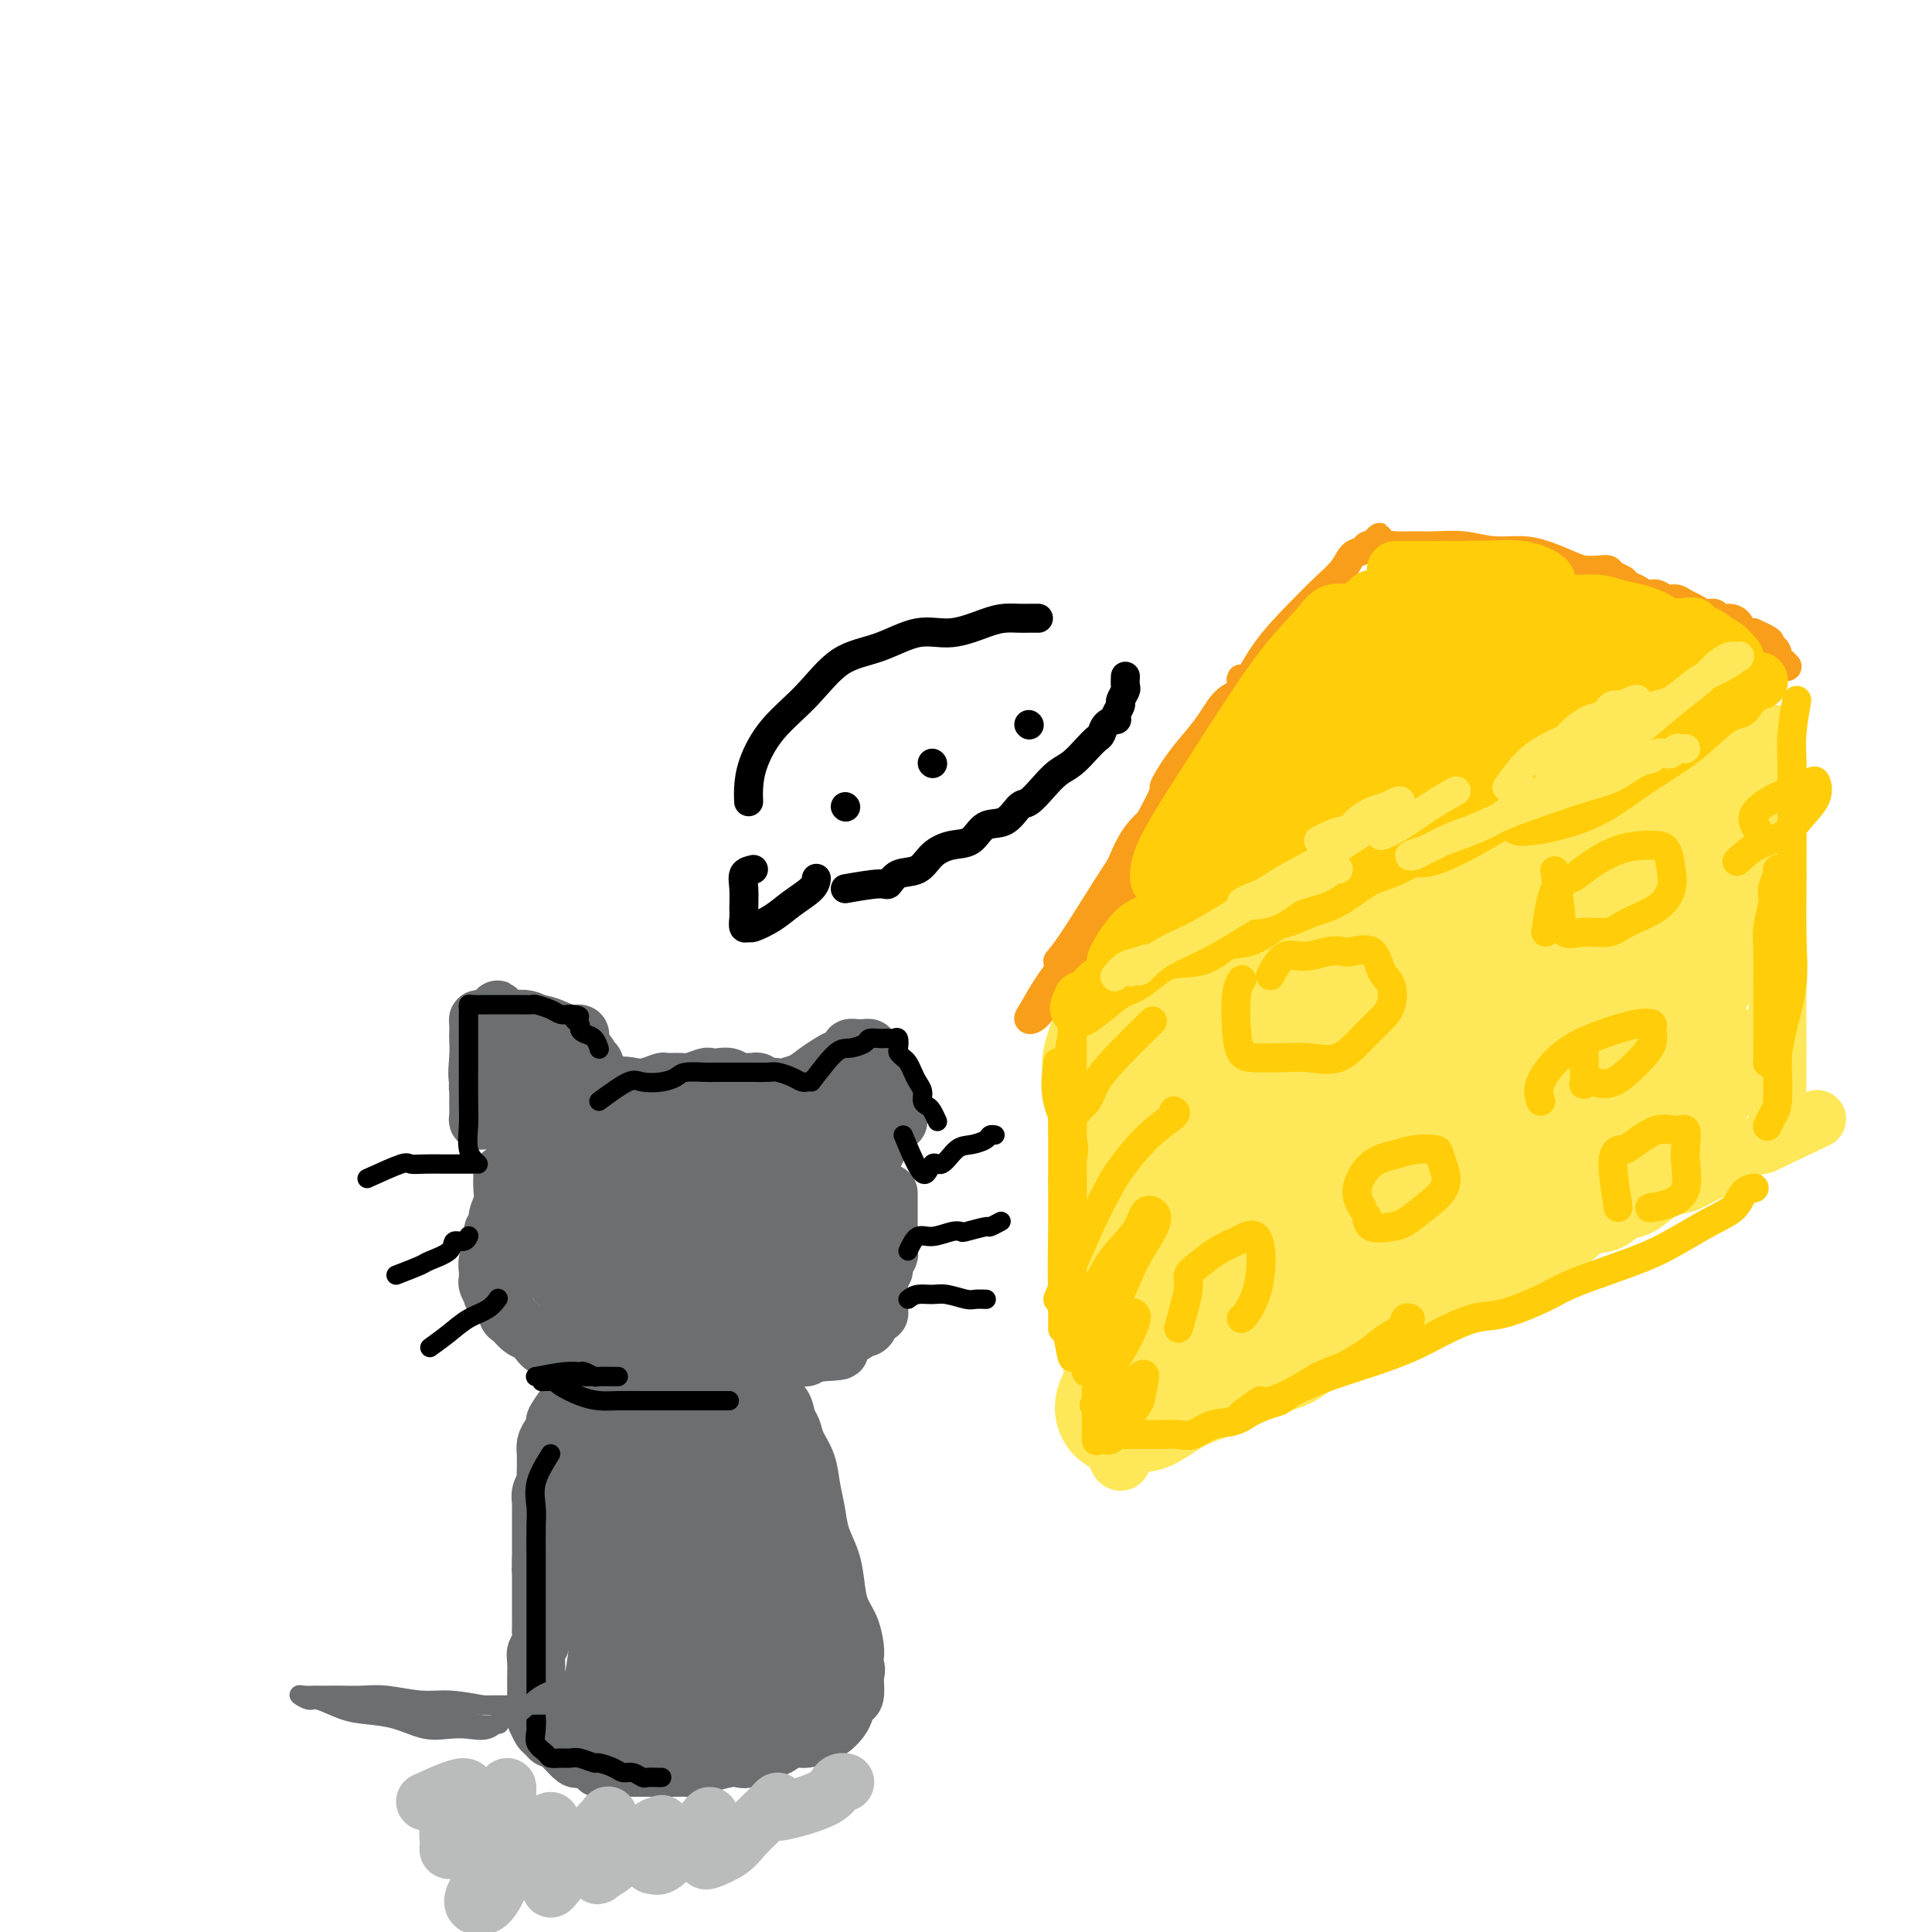 <svg viewBox='0 0 400 400' version='1.1' xmlns='http://www.w3.org/2000/svg' xmlns:xlink='http://www.w3.org/1999/xlink'><g fill='none' stroke='#6D6E70' stroke-width='12' stroke-linecap='round' stroke-linejoin='round'><path d='M106,233c-0.876,-1.788 -1.751,-3.576 -2,-5c-0.249,-1.424 0.129,-2.486 0,-4c-0.129,-1.514 -0.766,-3.482 -1,-5c-0.234,-1.518 -0.063,-2.586 0,-4c0.063,-1.414 0.020,-3.176 0,-4c-0.020,-0.824 -0.018,-0.712 0,-1c0.018,-0.288 0.052,-0.976 0,-1c-0.052,-0.024 -0.191,0.616 0,1c0.191,0.384 0.712,0.511 1,1c0.288,0.489 0.343,1.339 1,2c0.657,0.661 1.915,1.132 3,2c1.085,0.868 1.998,2.131 3,3c1.002,0.869 2.095,1.343 3,2c0.905,0.657 1.624,1.496 2,2c0.376,0.504 0.409,0.674 1,1c0.591,0.326 1.740,0.807 2,1c0.260,0.193 -0.370,0.096 -1,0'/><path d='M118,224c2.061,2.102 -0.288,0.858 -1,0c-0.712,-0.858 0.212,-1.329 0,-2c-0.212,-0.671 -1.559,-1.543 -2,-2c-0.441,-0.457 0.026,-0.501 0,-1c-0.026,-0.499 -0.543,-1.453 -1,-2c-0.457,-0.547 -0.854,-0.686 -1,-1c-0.146,-0.314 -0.042,-0.804 0,-1c0.042,-0.196 0.021,-0.098 0,0'/><path d='M100,213c1.732,-0.428 3.465,-0.857 5,-1c1.535,-0.143 2.874,-0.001 4,0c1.126,0.001 2.039,-0.140 3,0c0.961,0.140 1.970,0.562 3,1c1.030,0.438 2.080,0.891 3,1c0.920,0.109 1.711,-0.126 2,0c0.289,0.126 0.078,0.612 0,1c-0.078,0.388 -0.023,0.678 0,1c0.023,0.322 0.014,0.675 0,1c-0.014,0.325 -0.033,0.620 0,1c0.033,0.380 0.117,0.845 0,1c-0.117,0.155 -0.436,0.000 -1,0c-0.564,-0.000 -1.373,0.154 -2,0c-0.627,-0.154 -1.071,-0.615 -2,-1c-0.929,-0.385 -2.343,-0.695 -3,-1c-0.657,-0.305 -0.557,-0.604 -1,-1c-0.443,-0.396 -1.428,-0.890 -2,-1c-0.572,-0.110 -0.731,0.163 -1,0c-0.269,-0.163 -0.648,-0.761 -1,-1c-0.352,-0.239 -0.676,-0.120 -1,0'/><path d='M106,214c-2.361,-0.769 -1.262,-0.192 -1,0c0.262,0.192 -0.312,-0.002 -1,0c-0.688,0.002 -1.491,0.199 -2,1c-0.509,0.801 -0.725,2.205 -1,3c-0.275,0.795 -0.609,0.980 -1,2c-0.391,1.020 -0.838,2.876 -1,4c-0.162,1.124 -0.041,1.517 0,2c0.041,0.483 -0.000,1.058 0,2c0.000,0.942 0.042,2.253 0,3c-0.042,0.747 -0.169,0.931 0,1c0.169,0.069 0.632,0.024 1,0c0.368,-0.024 0.641,-0.028 1,0c0.359,0.028 0.804,0.087 1,0c0.196,-0.087 0.144,-0.321 0,-1c-0.144,-0.679 -0.378,-1.802 -1,-3c-0.622,-1.198 -1.631,-2.471 -2,-4c-0.369,-1.529 -0.100,-3.313 0,-5c0.100,-1.687 0.029,-3.275 0,-4c-0.029,-0.725 -0.015,-0.587 0,-1c0.015,-0.413 0.031,-1.379 0,-2c-0.031,-0.621 -0.108,-0.899 0,-1c0.108,-0.101 0.400,-0.027 1,0c0.600,0.027 1.508,0.007 2,0c0.492,-0.007 0.569,-0.002 1,0c0.431,0.002 1.215,0.001 2,0'/><path d='M105,211c1.117,-0.158 0.909,-0.054 1,0c0.091,0.054 0.480,0.056 1,0c0.520,-0.056 1.170,-0.171 2,0c0.830,0.171 1.839,0.627 2,1c0.161,0.373 -0.528,0.663 0,1c0.528,0.337 2.273,0.720 3,1c0.727,0.280 0.437,0.456 1,1c0.563,0.544 1.978,1.455 3,2c1.022,0.545 1.651,0.724 2,1c0.349,0.276 0.418,0.650 1,1c0.582,0.350 1.675,0.676 2,1c0.325,0.324 -0.119,0.646 0,1c0.119,0.354 0.802,0.741 1,1c0.198,0.259 -0.090,0.388 -1,0c-0.910,-0.388 -2.440,-1.295 -4,-2c-1.560,-0.705 -3.148,-1.208 -5,-2c-1.852,-0.792 -3.969,-1.873 -6,-3c-2.031,-1.127 -3.975,-2.299 -5,-3c-1.025,-0.701 -1.130,-0.930 -1,-1c0.130,-0.070 0.497,0.020 1,0c0.503,-0.020 1.144,-0.148 2,0c0.856,0.148 1.928,0.574 3,1'/><path d='M108,212c1.714,0.500 3.500,1.750 6,3c2.500,1.250 5.714,2.500 7,3c1.286,0.500 0.643,0.250 0,0'/><path d='M126,228c0.573,-1.260 1.146,-2.520 2,-3c0.854,-0.480 1.990,-0.182 3,0c1.010,0.182 1.893,0.246 3,0c1.107,-0.246 2.437,-0.802 3,-1c0.563,-0.198 0.360,-0.039 1,0c0.640,0.039 2.125,-0.042 3,0c0.875,0.042 1.141,0.206 2,0c0.859,-0.206 2.313,-0.784 3,-1c0.687,-0.216 0.608,-0.072 1,0c0.392,0.072 1.257,0.072 2,0c0.743,-0.072 1.365,-0.216 2,0c0.635,0.216 1.283,0.794 2,1c0.717,0.206 1.501,0.041 2,0c0.499,-0.041 0.712,0.042 1,0c0.288,-0.042 0.652,-0.207 1,0c0.348,0.207 0.681,0.788 1,1c0.319,0.212 0.624,0.057 1,0c0.376,-0.057 0.822,-0.016 1,0c0.178,0.016 0.089,0.008 0,0'/><path d='M160,225c2.701,0.345 2.452,0.209 3,0c0.548,-0.209 1.892,-0.489 3,-1c1.108,-0.511 1.981,-1.251 3,-2c1.019,-0.749 2.186,-1.507 3,-2c0.814,-0.493 1.275,-0.720 2,-1c0.725,-0.280 1.714,-0.611 2,-1c0.286,-0.389 -0.131,-0.836 0,-1c0.131,-0.164 0.810,-0.045 1,0c0.190,0.045 -0.107,0.015 0,0c0.107,-0.015 0.620,-0.014 1,0c0.380,0.014 0.628,0.041 1,0c0.372,-0.041 0.870,-0.152 1,0c0.130,0.152 -0.106,0.565 0,1c0.106,0.435 0.554,0.890 1,1c0.446,0.110 0.890,-0.125 1,0c0.110,0.125 -0.115,0.611 0,1c0.115,0.389 0.571,0.682 1,1c0.429,0.318 0.833,0.663 1,1c0.167,0.337 0.097,0.668 0,1c-0.097,0.332 -0.222,0.666 0,1c0.222,0.334 0.791,0.667 1,1c0.209,0.333 0.060,0.667 0,1c-0.060,0.333 -0.030,0.667 0,1'/><path d='M185,227c1.155,1.720 1.041,1.021 1,1c-0.041,-0.021 -0.011,0.635 0,1c0.011,0.365 0.003,0.438 0,1c-0.003,0.562 -0.001,1.613 0,2c0.001,0.387 0.000,0.111 0,0c-0.000,-0.111 -0.000,-0.055 0,0'/><path d='M104,243c-0.033,1.003 -0.065,2.006 0,3c0.065,0.994 0.229,1.979 0,3c-0.229,1.021 -0.850,2.079 -1,3c-0.150,0.921 0.170,1.703 0,2c-0.170,0.297 -0.830,0.107 -1,1c-0.170,0.893 0.151,2.870 0,4c-0.151,1.130 -0.774,1.415 -1,2c-0.226,0.585 -0.056,1.471 0,2c0.056,0.529 -0.001,0.702 0,1c0.001,0.298 0.059,0.722 0,1c-0.059,0.278 -0.237,0.411 0,1c0.237,0.589 0.889,1.634 1,2c0.111,0.366 -0.318,0.052 0,0c0.318,-0.052 1.385,0.157 2,1c0.615,0.843 0.780,2.318 1,3c0.220,0.682 0.495,0.569 1,1c0.505,0.431 1.239,1.407 2,2c0.761,0.593 1.550,0.804 2,1c0.450,0.196 0.562,0.377 1,1c0.438,0.623 1.201,1.687 2,2c0.799,0.313 1.635,-0.126 2,0c0.365,0.126 0.258,0.818 1,1c0.742,0.182 2.333,-0.147 3,0c0.667,0.147 0.410,0.770 1,1c0.590,0.230 2.026,0.066 3,0c0.974,-0.066 1.487,-0.033 2,0'/><path d='M125,281c2.454,0.326 2.590,0.140 3,0c0.410,-0.140 1.094,-0.234 2,0c0.906,0.234 2.036,0.795 3,1c0.964,0.205 1.764,0.055 3,0c1.236,-0.055 2.908,-0.015 4,0c1.092,0.015 1.603,0.004 2,0c0.397,-0.004 0.680,-0.001 1,0c0.320,0.001 0.677,0.000 1,0c0.323,-0.000 0.610,-0.000 1,0c0.390,0.000 0.881,0.000 1,0c0.119,-0.000 -0.136,-0.000 0,0c0.136,0.000 0.663,0.000 1,0c0.337,-0.000 0.486,0.000 1,0c0.514,-0.000 1.395,-0.000 2,0c0.605,0.000 0.936,0.000 1,0c0.064,-0.000 -0.137,-0.000 0,0c0.137,0.000 0.613,0.000 1,0c0.387,-0.000 0.684,-0.000 1,0c0.316,0.000 0.651,0.001 1,0c0.349,-0.001 0.712,-0.004 1,0c0.288,0.004 0.501,0.015 1,0c0.499,-0.015 1.284,-0.057 2,0c0.716,0.057 1.362,0.212 2,0c0.638,-0.212 1.270,-0.793 2,-1c0.730,-0.207 1.560,-0.042 2,0c0.440,0.042 0.489,-0.040 1,0c0.511,0.040 1.484,0.203 2,0c0.516,-0.203 0.576,-0.772 1,-1c0.424,-0.228 1.212,-0.114 2,0'/><path d='M170,280c7.141,-0.317 2.494,-0.611 1,-1c-1.494,-0.389 0.164,-0.874 1,-1c0.836,-0.126 0.849,0.106 1,0c0.151,-0.106 0.439,-0.549 1,-1c0.561,-0.451 1.394,-0.908 2,-1c0.606,-0.092 0.985,0.183 1,0c0.015,-0.183 -0.333,-0.823 0,-1c0.333,-0.177 1.347,0.111 2,0c0.653,-0.111 0.946,-0.620 1,-1c0.054,-0.380 -0.129,-0.630 0,-1c0.129,-0.370 0.570,-0.859 1,-1c0.430,-0.141 0.847,0.065 1,0c0.153,-0.065 0.040,-0.401 0,-1c-0.040,-0.599 -0.007,-1.460 0,-2c0.007,-0.540 -0.013,-0.759 0,-1c0.013,-0.241 0.060,-0.502 0,-1c-0.060,-0.498 -0.226,-1.231 0,-2c0.226,-0.769 0.845,-1.575 1,-2c0.155,-0.425 -0.155,-0.471 0,-1c0.155,-0.529 0.773,-1.541 1,-2c0.227,-0.459 0.061,-0.364 0,-1c-0.061,-0.636 -0.016,-2.002 0,-3c0.016,-0.998 0.004,-1.630 0,-2c-0.004,-0.370 -0.001,-0.480 0,-1c0.001,-0.520 0.000,-1.449 0,-2c-0.000,-0.551 -0.000,-0.722 0,-1c0.000,-0.278 0.000,-0.662 0,-1c-0.000,-0.338 -0.000,-0.629 0,-1c0.000,-0.371 0.000,-0.820 0,-1c-0.000,-0.180 -0.000,-0.090 0,0'/><path d='M113,244c1.272,-2.714 2.543,-5.428 3,-7c0.457,-1.572 0.099,-2.001 0,-2c-0.099,0.001 0.061,0.431 0,1c-0.061,0.569 -0.342,1.276 -1,2c-0.658,0.724 -1.693,1.464 -2,2c-0.307,0.536 0.113,0.867 0,1c-0.113,0.133 -0.758,0.068 -1,0c-0.242,-0.068 -0.079,-0.138 0,-1c0.079,-0.862 0.076,-2.517 0,-4c-0.076,-1.483 -0.224,-2.793 0,-4c0.224,-1.207 0.820,-2.310 1,-3c0.180,-0.690 -0.057,-0.967 0,-1c0.057,-0.033 0.407,0.178 0,1c-0.407,0.822 -1.570,2.256 -2,3c-0.430,0.744 -0.127,0.798 0,1c0.127,0.202 0.076,0.551 0,1c-0.076,0.449 -0.179,0.999 0,1c0.179,0.001 0.639,-0.548 1,-1c0.361,-0.452 0.624,-0.809 1,-1c0.376,-0.191 0.864,-0.216 1,0c0.136,0.216 -0.079,0.674 0,2c0.079,1.326 0.451,3.522 0,6c-0.451,2.478 -1.726,5.239 -3,8'/><path d='M111,249c-0.472,4.452 -0.653,5.583 -1,7c-0.347,1.417 -0.860,3.119 -1,4c-0.140,0.881 0.092,0.942 0,1c-0.092,0.058 -0.509,0.112 0,-1c0.509,-1.112 1.943,-3.391 3,-6c1.057,-2.609 1.737,-5.549 3,-8c1.263,-2.451 3.108,-4.414 4,-6c0.892,-1.586 0.829,-2.797 1,-4c0.171,-1.203 0.575,-2.399 1,-3c0.425,-0.601 0.871,-0.606 1,0c0.129,0.606 -0.060,1.822 0,3c0.060,1.178 0.367,2.316 0,4c-0.367,1.684 -1.409,3.913 -2,6c-0.591,2.087 -0.731,4.032 -1,6c-0.269,1.968 -0.666,3.959 -1,6c-0.334,2.041 -0.606,4.131 -1,5c-0.394,0.869 -0.909,0.517 -1,0c-0.091,-0.517 0.241,-1.199 1,-3c0.759,-1.801 1.944,-4.721 3,-8c1.056,-3.279 1.983,-6.918 3,-10c1.017,-3.082 2.124,-5.606 3,-8c0.876,-2.394 1.522,-4.657 2,-6c0.478,-1.343 0.787,-1.765 1,-1c0.213,0.765 0.331,2.716 0,5c-0.331,2.284 -1.109,4.901 -2,8c-0.891,3.099 -1.894,6.681 -3,10c-1.106,3.319 -2.316,6.377 -3,9c-0.684,2.623 -0.842,4.812 -1,7'/><path d='M120,266c-1.474,6.545 -1.158,3.907 -1,3c0.158,-0.907 0.157,-0.084 1,-1c0.843,-0.916 2.531,-3.571 4,-7c1.469,-3.429 2.720,-7.633 4,-11c1.280,-3.367 2.590,-5.898 4,-9c1.410,-3.102 2.919,-6.774 4,-9c1.081,-2.226 1.735,-3.005 2,-4c0.265,-0.995 0.143,-2.207 0,-1c-0.143,1.207 -0.305,4.834 -1,8c-0.695,3.166 -1.923,5.872 -3,9c-1.077,3.128 -2.004,6.676 -3,10c-0.996,3.324 -2.062,6.422 -3,9c-0.938,2.578 -1.747,4.636 -2,6c-0.253,1.364 0.049,2.034 0,2c-0.049,-0.034 -0.449,-0.771 0,-2c0.449,-1.229 1.749,-2.949 3,-5c1.251,-2.051 2.455,-4.433 4,-7c1.545,-2.567 3.433,-5.318 5,-8c1.567,-2.682 2.814,-5.295 4,-8c1.186,-2.705 2.311,-5.502 3,-7c0.689,-1.498 0.941,-1.695 1,-2c0.059,-0.305 -0.074,-0.717 0,-1c0.074,-0.283 0.357,-0.438 0,1c-0.357,1.438 -1.353,4.468 -2,7c-0.647,2.532 -0.943,4.566 -2,7c-1.057,2.434 -2.873,5.267 -4,8c-1.127,2.733 -1.563,5.367 -2,8'/><path d='M136,262c-1.690,5.830 -0.914,4.903 -1,5c-0.086,0.097 -1.035,1.216 -1,1c0.035,-0.216 1.053,-1.769 2,-4c0.947,-2.231 1.822,-5.141 3,-8c1.178,-2.859 2.659,-5.668 4,-9c1.341,-3.332 2.543,-7.186 4,-10c1.457,-2.814 3.171,-4.587 4,-6c0.829,-1.413 0.774,-2.464 1,-3c0.226,-0.536 0.735,-0.556 1,0c0.265,0.556 0.288,1.689 0,4c-0.288,2.311 -0.885,5.801 -2,9c-1.115,3.199 -2.746,6.109 -4,9c-1.254,2.891 -2.129,5.763 -3,8c-0.871,2.237 -1.738,3.838 -2,5c-0.262,1.162 0.081,1.886 0,2c-0.081,0.114 -0.587,-0.382 0,-2c0.587,-1.618 2.265,-4.359 4,-7c1.735,-2.641 3.527,-5.183 5,-8c1.473,-2.817 2.628,-5.908 4,-9c1.372,-3.092 2.962,-6.183 4,-8c1.038,-1.817 1.523,-2.360 2,-3c0.477,-0.640 0.947,-1.379 1,-1c0.053,0.379 -0.312,1.875 -1,4c-0.688,2.125 -1.701,4.879 -3,8c-1.299,3.121 -2.884,6.610 -4,10c-1.116,3.390 -1.762,6.682 -3,10c-1.238,3.318 -3.068,6.662 -4,9c-0.932,2.338 -0.966,3.669 -1,5'/><path d='M146,273c-2.048,6.252 0.331,-0.617 2,-5c1.669,-4.383 2.626,-6.281 4,-9c1.374,-2.719 3.163,-6.261 5,-10c1.837,-3.739 3.721,-7.677 5,-11c1.279,-3.323 1.954,-6.033 3,-8c1.046,-1.967 2.464,-3.192 3,-4c0.536,-0.808 0.191,-1.198 0,-1c-0.191,0.198 -0.228,0.984 0,3c0.228,2.016 0.722,5.263 0,9c-0.722,3.737 -2.658,7.963 -4,12c-1.342,4.037 -2.089,7.883 -3,11c-0.911,3.117 -1.987,5.505 -3,8c-1.013,2.495 -1.963,5.097 -2,5c-0.037,-0.097 0.840,-2.893 2,-6c1.160,-3.107 2.602,-6.524 4,-10c1.398,-3.476 2.753,-7.011 4,-11c1.247,-3.989 2.386,-8.432 4,-12c1.614,-3.568 3.702,-6.262 5,-8c1.298,-1.738 1.807,-2.520 2,-3c0.193,-0.480 0.070,-0.659 0,1c-0.070,1.659 -0.088,5.157 -1,8c-0.912,2.843 -2.719,5.030 -4,8c-1.281,2.970 -2.037,6.723 -3,10c-0.963,3.277 -2.132,6.079 -3,9c-0.868,2.921 -1.434,5.960 -2,9'/><path d='M164,268c-2.020,7.825 -0.571,4.886 0,4c0.571,-0.886 0.265,0.280 0,1c-0.265,0.720 -0.488,0.994 0,-1c0.488,-1.994 1.688,-6.256 3,-10c1.312,-3.744 2.737,-6.969 4,-11c1.263,-4.031 2.364,-8.869 4,-13c1.636,-4.131 3.808,-7.556 5,-10c1.192,-2.444 1.406,-3.907 2,-5c0.594,-1.093 1.569,-1.816 2,-1c0.431,0.816 0.318,3.173 0,6c-0.318,2.827 -0.842,6.126 -2,9c-1.158,2.874 -2.951,5.323 -4,8c-1.049,2.677 -1.353,5.583 -2,8c-0.647,2.417 -1.638,4.346 -2,6c-0.362,1.654 -0.095,3.035 0,4c0.095,0.965 0.018,1.516 0,2c-0.018,0.484 0.025,0.902 0,1c-0.025,0.098 -0.116,-0.125 -1,0c-0.884,0.125 -2.560,0.598 -4,1c-1.440,0.402 -2.643,0.735 -5,1c-2.357,0.265 -5.869,0.464 -9,1c-3.131,0.536 -5.880,1.410 -9,2c-3.120,0.590 -6.609,0.896 -9,1c-2.391,0.104 -3.682,0.007 -5,0c-1.318,-0.007 -2.663,0.075 -4,0c-1.337,-0.075 -2.668,-0.307 -4,-1c-1.332,-0.693 -2.666,-1.846 -4,-3'/><path d='M120,268c-3.669,-1.174 -4.342,-2.110 -5,-3c-0.658,-0.890 -1.300,-1.736 -2,-2c-0.700,-0.264 -1.458,0.053 -1,0c0.458,-0.053 2.131,-0.477 3,0c0.869,0.477 0.934,1.855 2,3c1.066,1.145 3.134,2.058 5,3c1.866,0.942 3.528,1.914 5,3c1.472,1.086 2.752,2.285 4,3c1.248,0.715 2.464,0.945 4,1c1.536,0.055 3.390,-0.065 5,0c1.610,0.065 2.974,0.316 4,0c1.026,-0.316 1.715,-1.198 3,-2c1.285,-0.802 3.167,-1.525 4,-2c0.833,-0.475 0.618,-0.704 1,-1c0.382,-0.296 1.360,-0.659 2,-1c0.640,-0.341 0.942,-0.659 1,-1c0.058,-0.341 -0.128,-0.705 0,-1c0.128,-0.295 0.570,-0.522 1,-1c0.430,-0.478 0.846,-1.205 1,-2c0.154,-0.795 0.044,-1.656 0,-2c-0.044,-0.344 -0.022,-0.172 0,0'/><path d='M124,287c0.000,0.000 -4.000,-2.000 -4,-2'/><path d='M120,285c-0.631,-0.074 -0.209,0.741 0,1c0.209,0.259 0.206,-0.039 0,0c-0.206,0.039 -0.615,0.415 -1,1c-0.385,0.585 -0.747,1.378 -1,2c-0.253,0.622 -0.397,1.072 -1,2c-0.603,0.928 -1.664,2.332 -2,3c-0.336,0.668 0.054,0.599 0,1c-0.054,0.401 -0.550,1.274 -1,2c-0.450,0.726 -0.852,1.307 -1,2c-0.148,0.693 -0.040,1.499 0,2c0.040,0.501 0.012,0.697 0,1c-0.012,0.303 -0.007,0.714 0,1c0.007,0.286 0.016,0.447 0,1c-0.016,0.553 -0.057,1.497 0,2c0.057,0.503 0.211,0.565 0,1c-0.211,0.435 -0.789,1.244 -1,2c-0.211,0.756 -0.057,1.459 0,2c0.057,0.541 0.015,0.918 0,1c-0.015,0.082 -0.004,-0.132 0,0c0.004,0.132 0.001,0.609 0,1c-0.001,0.391 -0.000,0.695 0,1c0.000,0.305 0.000,0.610 0,1c-0.000,0.390 -0.000,0.865 0,1c0.000,0.135 0.000,-0.071 0,0c-0.000,0.071 -0.000,0.418 0,1c0.000,0.582 0.000,1.399 0,2c-0.000,0.601 -0.000,0.986 0,1c0.000,0.014 0.000,-0.342 0,0c-0.000,0.342 -0.000,1.384 0,2c0.000,0.616 0.000,0.808 0,1'/><path d='M112,323c-0.155,3.846 -0.041,2.462 0,2c0.041,-0.462 0.011,-0.002 0,1c-0.011,1.002 -0.003,2.545 0,3c0.003,0.455 0.001,-0.177 0,0c-0.001,0.177 -0.000,1.165 0,2c0.000,0.835 -0.000,1.518 0,2c0.000,0.482 0.001,0.762 0,1c-0.001,0.238 -0.004,0.434 0,1c0.004,0.566 0.015,1.501 0,2c-0.015,0.499 -0.057,0.561 0,1c0.057,0.439 0.211,1.253 0,2c-0.211,0.747 -0.789,1.426 -1,2c-0.211,0.574 -0.057,1.043 0,2c0.057,0.957 0.015,2.402 0,3c-0.015,0.598 -0.004,0.349 0,1c0.004,0.651 0.001,2.203 0,3c-0.001,0.797 -0.001,0.839 0,1c0.001,0.161 0.003,0.442 0,1c-0.003,0.558 -0.012,1.392 0,2c0.012,0.608 0.045,0.990 0,1c-0.045,0.010 -0.167,-0.352 0,0c0.167,0.352 0.622,1.418 1,2c0.378,0.582 0.678,0.679 1,1c0.322,0.321 0.668,0.864 1,1c0.332,0.136 0.652,-0.135 1,0c0.348,0.135 0.723,0.677 1,1c0.277,0.323 0.456,0.427 1,1c0.544,0.573 1.454,1.616 2,2c0.546,0.384 0.727,0.110 1,0c0.273,-0.110 0.636,-0.055 1,0'/><path d='M121,364c1.932,1.558 1.761,0.953 2,1c0.239,0.047 0.888,0.745 1,1c0.112,0.255 -0.314,0.068 0,0c0.314,-0.068 1.368,-0.018 2,0c0.632,0.018 0.841,0.005 1,0c0.159,-0.005 0.268,-0.001 1,0c0.732,0.001 2.087,0.000 3,0c0.913,-0.000 1.385,-0.000 2,0c0.615,0.000 1.371,0.001 2,0c0.629,-0.001 1.129,-0.003 2,0c0.871,0.003 2.114,0.011 3,0c0.886,-0.011 1.417,-0.042 2,0c0.583,0.042 1.219,0.157 2,0c0.781,-0.157 1.708,-0.586 3,-1c1.292,-0.414 2.951,-0.814 4,-1c1.049,-0.186 1.489,-0.158 2,0c0.511,0.158 1.095,0.445 2,0c0.905,-0.445 2.133,-1.621 3,-2c0.867,-0.379 1.373,0.039 2,0c0.627,-0.039 1.376,-0.537 2,-1c0.624,-0.463 1.122,-0.893 2,-1c0.878,-0.107 2.137,0.109 3,0c0.863,-0.109 1.330,-0.543 2,-1c0.670,-0.457 1.541,-0.939 2,-1c0.459,-0.061 0.505,0.298 1,0c0.495,-0.298 1.439,-1.253 2,-2c0.561,-0.747 0.739,-1.286 1,-2c0.261,-0.714 0.606,-1.604 1,-2c0.394,-0.396 0.837,-0.299 1,-1c0.163,-0.701 0.047,-2.200 0,-3c-0.047,-0.800 -0.023,-0.900 0,-1'/><path d='M177,347c0.466,-1.742 0.132,-1.599 0,-2c-0.132,-0.401 -0.063,-1.348 0,-2c0.063,-0.652 0.120,-1.009 0,-2c-0.120,-0.991 -0.417,-2.616 -1,-4c-0.583,-1.384 -1.451,-2.525 -2,-4c-0.549,-1.475 -0.777,-3.282 -1,-5c-0.223,-1.718 -0.440,-3.348 -1,-5c-0.560,-1.652 -1.463,-3.327 -2,-5c-0.537,-1.673 -0.707,-3.344 -1,-5c-0.293,-1.656 -0.709,-3.296 -1,-5c-0.291,-1.704 -0.458,-3.472 -1,-5c-0.542,-1.528 -1.459,-2.816 -2,-4c-0.541,-1.184 -0.705,-2.264 -1,-3c-0.295,-0.736 -0.719,-1.129 -1,-2c-0.281,-0.871 -0.418,-2.219 -1,-3c-0.582,-0.781 -1.609,-0.994 -2,-1c-0.391,-0.006 -0.146,0.194 0,0c0.146,-0.194 0.194,-0.783 0,-1c-0.194,-0.217 -0.630,-0.061 -1,0c-0.370,0.061 -0.673,0.028 -1,0c-0.327,-0.028 -0.678,-0.051 -1,0c-0.322,0.051 -0.616,0.175 -1,0c-0.384,-0.175 -0.858,-0.649 -1,0c-0.142,0.649 0.048,2.420 0,4c-0.048,1.580 -0.332,2.970 -1,6c-0.668,3.030 -1.718,7.700 -3,12c-1.282,4.300 -2.795,8.228 -4,12c-1.205,3.772 -2.103,7.386 -3,11'/><path d='M144,334c-2.259,7.885 -2.407,7.096 -3,8c-0.593,0.904 -1.632,3.501 -2,3c-0.368,-0.501 -0.064,-4.101 0,-8c0.064,-3.899 -0.112,-8.099 0,-13c0.112,-4.901 0.513,-10.504 1,-16c0.487,-5.496 1.061,-10.885 2,-16c0.939,-5.115 2.245,-9.958 3,-13c0.755,-3.042 0.961,-4.284 1,-5c0.039,-0.716 -0.089,-0.905 0,-1c0.089,-0.095 0.395,-0.096 0,1c-0.395,1.096 -1.490,3.288 -3,7c-1.510,3.712 -3.434,8.943 -6,14c-2.566,5.057 -5.774,9.942 -8,15c-2.226,5.058 -3.468,10.291 -5,14c-1.532,3.709 -3.352,5.895 -4,7c-0.648,1.105 -0.124,1.130 0,1c0.124,-0.130 -0.152,-0.416 0,-3c0.152,-2.584 0.733,-7.465 2,-14c1.267,-6.535 3.219,-14.724 4,-18c0.781,-3.276 0.390,-1.638 0,0'/><path d='M137,265c-0.705,1.462 -1.411,2.924 -3,6c-1.589,3.076 -4.062,7.766 -6,11c-1.938,3.234 -3.341,5.010 -4,7c-0.659,1.990 -0.573,4.192 -2,8c-1.427,3.808 -4.368,9.222 -6,13c-1.632,3.778 -1.955,5.921 -2,7c-0.045,1.079 0.188,1.094 0,1c-0.188,-0.094 -0.796,-0.296 0,-2c0.796,-1.704 2.998,-4.909 5,-9c2.002,-4.091 3.806,-9.066 6,-14c2.194,-4.934 4.779,-9.825 7,-14c2.221,-4.175 4.079,-7.634 5,-10c0.921,-2.366 0.905,-3.638 1,-4c0.095,-0.362 0.299,0.188 0,2c-0.299,1.812 -1.103,4.886 -3,9c-1.897,4.114 -4.887,9.266 -7,15c-2.113,5.734 -3.348,12.048 -5,18c-1.652,5.952 -3.722,11.543 -5,16c-1.278,4.457 -1.766,7.781 -2,9c-0.234,1.219 -0.215,0.332 0,0c0.215,-0.332 0.626,-0.108 2,-3c1.374,-2.892 3.713,-8.899 6,-15c2.287,-6.101 4.524,-12.296 7,-18c2.476,-5.704 5.193,-10.916 8,-16c2.807,-5.084 5.705,-10.041 7,-13c1.295,-2.959 0.986,-3.919 1,-3c0.014,0.919 0.352,3.719 -1,8c-1.352,4.281 -4.393,10.044 -7,16c-2.607,5.956 -4.779,12.103 -7,19c-2.221,6.897 -4.492,14.542 -6,21c-1.508,6.458 -2.254,11.729 -3,17'/><path d='M123,347c-4.360,14.438 -3.258,10.034 -3,9c0.258,-1.034 -0.326,1.302 0,1c0.326,-0.302 1.563,-3.241 3,-7c1.438,-3.759 3.076,-8.337 5,-14c1.924,-5.663 4.133,-12.409 6,-17c1.867,-4.591 3.390,-7.026 4,-8c0.610,-0.974 0.305,-0.487 0,0'/><path d='M151,281c-0.013,3.018 -0.026,6.036 -1,9c-0.974,2.964 -2.909,5.873 -4,8c-1.091,2.127 -1.337,3.470 -3,8c-1.663,4.530 -4.744,12.247 -7,19c-2.256,6.753 -3.687,12.543 -5,17c-1.313,4.457 -2.509,7.580 -3,10c-0.491,2.420 -0.278,4.138 0,4c0.278,-0.138 0.621,-2.133 2,-6c1.379,-3.867 3.794,-9.607 6,-15c2.206,-5.393 4.204,-10.439 6,-16c1.796,-5.561 3.390,-11.637 5,-16c1.610,-4.363 3.235,-7.012 4,-9c0.765,-1.988 0.671,-3.316 1,-3c0.329,0.316 1.080,2.274 0,6c-1.080,3.726 -3.992,9.218 -6,14c-2.008,4.782 -3.111,8.853 -5,14c-1.889,5.147 -4.565,11.371 -6,17c-1.435,5.629 -1.629,10.662 -2,14c-0.371,3.338 -0.918,4.980 -1,5c-0.082,0.020 0.300,-1.583 2,-5c1.700,-3.417 4.717,-8.649 7,-14c2.283,-5.351 3.831,-10.820 6,-17c2.169,-6.180 4.960,-13.070 7,-18c2.040,-4.930 3.330,-7.899 4,-10c0.670,-2.101 0.719,-3.335 1,-3c0.281,0.335 0.795,2.239 0,6c-0.795,3.761 -2.897,9.381 -5,15'/><path d='M154,315c-1.691,5.778 -3.420,9.722 -5,15c-1.580,5.278 -3.011,11.888 -4,17c-0.989,5.112 -1.535,8.725 -2,11c-0.465,2.275 -0.850,3.211 0,2c0.850,-1.211 2.935,-4.569 5,-9c2.065,-4.431 4.111,-9.934 6,-15c1.889,-5.066 3.623,-9.696 5,-14c1.377,-4.304 2.399,-8.283 3,-10c0.601,-1.717 0.782,-1.170 1,-1c0.218,0.170 0.472,-0.035 0,2c-0.472,2.035 -1.670,6.310 -3,10c-1.330,3.690 -2.793,6.794 -4,11c-1.207,4.206 -2.159,9.513 -3,14c-0.841,4.487 -1.572,8.153 -2,11c-0.428,2.847 -0.554,4.873 0,5c0.554,0.127 1.788,-1.646 3,-4c1.212,-2.354 2.402,-5.289 4,-9c1.598,-3.711 3.605,-8.199 5,-12c1.395,-3.801 2.179,-6.915 3,-9c0.821,-2.085 1.679,-3.142 2,-4c0.321,-0.858 0.107,-1.518 0,-1c-0.107,0.518 -0.106,2.213 0,4c0.106,1.787 0.316,3.667 0,6c-0.316,2.333 -1.157,5.120 -2,8c-0.843,2.880 -1.689,5.852 -2,8c-0.311,2.148 -0.089,3.471 0,4c0.089,0.529 0.044,0.265 0,0'/><path d='M164,355c0.210,2.968 2.736,-4.112 4,-8c1.264,-3.888 1.267,-4.585 2,-6c0.733,-1.415 2.197,-3.548 3,-5c0.803,-1.452 0.943,-2.224 1,-2c0.057,0.224 0.029,1.444 0,3c-0.029,1.556 -0.059,3.448 0,5c0.059,1.552 0.208,2.764 0,4c-0.208,1.236 -0.774,2.496 -1,3c-0.226,0.504 -0.113,0.252 0,0'/></g>
<g fill='none' stroke='#000000' stroke-width='4' stroke-linecap='round' stroke-linejoin='round'><path d='M187,235c1.505,3.630 3.011,7.261 4,8c0.989,0.739 1.463,-1.412 2,-2c0.537,-0.588 1.138,0.389 2,0c0.862,-0.389 1.986,-2.143 3,-3c1.014,-0.857 1.918,-0.818 3,-1c1.082,-0.182 2.342,-0.585 3,-1c0.658,-0.415 0.716,-0.843 1,-1c0.284,-0.157 0.796,-0.045 1,0c0.204,0.045 0.102,0.022 0,0'/><path d='M188,259c0.611,-1.298 1.221,-2.595 2,-3c0.779,-0.405 1.726,0.084 3,0c1.274,-0.084 2.875,-0.739 4,-1c1.125,-0.261 1.773,-0.126 2,0c0.227,0.126 0.033,0.244 1,0c0.967,-0.244 3.094,-0.849 4,-1c0.906,-0.151 0.590,0.152 1,0c0.410,-0.152 1.546,-0.758 2,-1c0.454,-0.242 0.227,-0.121 0,0'/><path d='M188,269c0.567,-0.431 1.135,-0.862 2,-1c0.865,-0.138 2.029,0.015 3,0c0.971,-0.015 1.749,-0.200 3,0c1.251,0.200 2.974,0.786 4,1c1.026,0.214 1.353,0.058 2,0c0.647,-0.058 1.613,-0.016 2,0c0.387,0.016 0.193,0.008 0,0'/><path d='M76,244c2.794,-1.268 5.588,-2.536 7,-3c1.412,-0.464 1.443,-0.124 2,0c0.557,0.124 1.641,0.033 3,0c1.359,-0.033 2.995,-0.009 4,0c1.005,0.009 1.380,0.002 2,0c0.620,-0.002 1.486,-0.001 2,0c0.514,0.001 0.677,0.000 1,0c0.323,-0.000 0.807,-0.000 1,0c0.193,0.000 0.097,0.000 0,0'/><path d='M82,264c2.004,-0.776 4.008,-1.552 5,-2c0.992,-0.448 0.974,-0.569 2,-1c1.026,-0.431 3.098,-1.174 4,-2c0.902,-0.826 0.633,-1.737 1,-2c0.367,-0.263 1.368,0.121 2,0c0.632,-0.121 0.895,-0.749 1,-1c0.105,-0.251 0.053,-0.126 0,0'/><path d='M89,279c1.343,-0.973 2.686,-1.946 4,-3c1.314,-1.054 2.600,-2.190 4,-3c1.400,-0.810 2.915,-1.295 4,-2c1.085,-0.705 1.738,-1.630 2,-2c0.262,-0.370 0.131,-0.185 0,0'/><path d='M99,241c-0.845,-0.808 -1.691,-1.616 -2,-3c-0.309,-1.384 -0.083,-3.343 0,-5c0.083,-1.657 0.022,-3.011 0,-5c-0.022,-1.989 -0.006,-4.613 0,-7c0.006,-2.387 0.001,-4.538 0,-6c-0.001,-1.462 0.001,-2.234 0,-3c-0.001,-0.766 -0.005,-1.526 0,-2c0.005,-0.474 0.021,-0.663 0,-1c-0.021,-0.337 -0.078,-0.822 0,-1c0.078,-0.178 0.291,-0.047 1,0c0.709,0.047 1.914,0.012 3,0c1.086,-0.012 2.052,-0.000 3,0c0.948,0.000 1.878,-0.010 3,0c1.122,0.010 2.436,0.041 3,0c0.564,-0.041 0.378,-0.155 1,0c0.622,0.155 2.052,0.580 3,1c0.948,0.420 1.414,0.834 2,1c0.586,0.166 1.293,0.083 2,0'/><path d='M118,210c3.412,0.333 1.443,0.665 1,1c-0.443,0.335 0.642,0.671 1,1c0.358,0.329 -0.009,0.649 0,1c0.009,0.351 0.394,0.733 1,1c0.606,0.267 1.432,0.418 2,1c0.568,0.582 0.876,1.595 1,2c0.124,0.405 0.062,0.203 0,0'/><path d='M124,228c2.295,-1.685 4.591,-3.369 6,-4c1.409,-0.631 1.932,-0.207 3,0c1.068,0.207 2.680,0.199 4,0c1.320,-0.199 2.348,-0.589 3,-1c0.652,-0.411 0.927,-0.842 2,-1c1.073,-0.158 2.944,-0.042 4,0c1.056,0.042 1.298,0.012 2,0c0.702,-0.012 1.864,-0.004 3,0c1.136,0.004 2.247,0.004 3,0c0.753,-0.004 1.147,-0.011 2,0c0.853,0.011 2.166,0.042 3,0c0.834,-0.042 1.190,-0.155 2,0c0.810,0.155 2.073,0.578 3,1c0.927,0.422 1.519,0.845 2,1c0.481,0.155 0.852,0.044 1,0c0.148,-0.044 0.074,-0.022 0,0'/><path d='M168,224c1.860,-2.445 3.721,-4.890 5,-6c1.279,-1.110 1.978,-0.886 3,-1c1.022,-0.114 2.368,-0.567 3,-1c0.632,-0.433 0.550,-0.848 1,-1c0.450,-0.152 1.431,-0.043 2,0c0.569,0.043 0.727,0.018 1,0c0.273,-0.018 0.661,-0.030 1,0c0.339,0.030 0.630,0.102 1,0c0.370,-0.102 0.820,-0.379 1,0c0.180,0.379 0.090,1.414 0,2c-0.090,0.586 -0.179,0.723 0,1c0.179,0.277 0.626,0.693 1,1c0.374,0.307 0.674,0.506 1,1c0.326,0.494 0.679,1.285 1,2c0.321,0.715 0.611,1.356 1,2c0.389,0.644 0.879,1.290 1,2c0.121,0.710 -0.125,1.483 0,2c0.125,0.517 0.622,0.780 1,1c0.378,0.220 0.637,0.399 1,1c0.363,0.601 0.828,1.623 1,2c0.172,0.377 0.049,0.108 0,0c-0.049,-0.108 -0.025,-0.054 0,0'/><path d='M111,285c2.211,-0.431 4.422,-0.862 6,-1c1.578,-0.138 2.524,0.015 3,0c0.476,-0.015 0.482,-0.200 1,0c0.518,0.200 1.548,0.786 2,1c0.452,0.214 0.325,0.057 1,0c0.675,-0.057 2.151,-0.015 3,0c0.849,0.015 1.072,0.004 1,0c-0.072,-0.004 -0.438,-0.001 -1,0c-0.562,0.001 -1.320,0.000 -2,0c-0.680,-0.000 -1.282,-0.000 -2,0c-0.718,0.000 -1.552,-0.000 -3,0c-1.448,0.000 -3.510,0.000 -5,0c-1.490,-0.000 -2.410,-0.001 -3,0c-0.590,0.001 -0.852,0.003 -1,0c-0.148,-0.003 -0.184,-0.011 0,0c0.184,0.011 0.588,0.041 1,0c0.412,-0.041 0.832,-0.155 1,0c0.168,0.155 0.084,0.577 0,1'/><path d='M113,286c-2.010,0.122 -0.034,-0.072 1,0c1.034,0.072 1.126,0.412 2,1c0.874,0.588 2.529,1.426 4,2c1.471,0.574 2.758,0.886 4,1c1.242,0.114 2.439,0.031 4,0c1.561,-0.031 3.487,-0.008 5,0c1.513,0.008 2.615,0.002 4,0c1.385,-0.002 3.054,-0.001 4,0c0.946,0.001 1.171,0.000 2,0c0.829,-0.000 2.263,-0.000 3,0c0.737,0.000 0.775,0.000 1,0c0.225,-0.000 0.635,-0.000 1,0c0.365,0.000 0.686,0.000 1,0c0.314,-0.000 0.623,-0.000 1,0c0.377,0.000 0.822,0.000 1,0c0.178,-0.000 0.089,-0.000 0,0'/><path d='M114,301c-1.268,2.051 -2.536,4.101 -3,6c-0.464,1.899 -0.124,3.645 0,5c0.124,1.355 0.033,2.318 0,4c-0.033,1.682 -0.009,4.081 0,6c0.009,1.919 0.002,3.357 0,5c-0.002,1.643 -0.001,3.489 0,5c0.001,1.511 0.000,2.685 0,4c-0.000,1.315 -0.000,2.771 0,4c0.000,1.229 0.000,2.230 0,3c-0.000,0.770 -0.000,1.309 0,2c0.000,0.691 0.000,1.536 0,2c-0.000,0.464 -0.000,0.548 0,1c0.000,0.452 0.000,1.272 0,2c-0.000,0.728 -0.000,1.364 0,2'/><path d='M111,352c-0.008,7.787 -0.028,4.756 0,4c0.028,-0.756 0.104,0.764 0,2c-0.104,1.236 -0.390,2.188 0,3c0.390,0.812 1.454,1.484 2,2c0.546,0.516 0.574,0.874 1,1c0.426,0.126 1.250,0.019 2,0c0.750,-0.019 1.426,0.050 2,0c0.574,-0.050 1.046,-0.220 2,0c0.954,0.220 2.391,0.828 3,1c0.609,0.172 0.391,-0.094 1,0c0.609,0.094 2.046,0.547 3,1c0.954,0.453 1.425,0.906 2,1c0.575,0.094 1.254,-0.171 2,0c0.746,0.171 1.559,0.778 2,1c0.441,0.222 0.510,0.060 1,0c0.490,-0.060 1.399,-0.016 2,0c0.601,0.016 0.893,0.004 1,0c0.107,-0.004 0.031,-0.001 0,0c-0.031,0.001 -0.015,0.001 0,0'/></g>
<g fill='none' stroke='#6D6E70' stroke-width='4' stroke-linecap='round' stroke-linejoin='round'><path d='M128,342c-1.441,2.166 -2.882,4.332 -4,5c-1.118,0.668 -1.913,-0.163 -3,0c-1.087,0.163 -2.467,1.319 -4,2c-1.533,0.681 -3.218,0.886 -5,2c-1.782,1.114 -3.662,3.135 -5,4c-1.338,0.865 -2.134,0.573 -3,1c-0.866,0.427 -1.801,1.572 -3,2c-1.199,0.428 -2.662,0.140 -4,0c-1.338,-0.140 -2.551,-0.130 -4,0c-1.449,0.130 -3.134,0.381 -5,0c-1.866,-0.381 -3.913,-1.393 -6,-2c-2.087,-0.607 -4.213,-0.807 -6,-1c-1.787,-0.193 -3.233,-0.377 -5,-1c-1.767,-0.623 -3.854,-1.684 -5,-2c-1.146,-0.316 -1.352,0.111 -2,0c-0.648,-0.111 -1.737,-0.762 -2,-1c-0.263,-0.238 0.302,-0.064 1,0c0.698,0.064 1.529,0.017 2,0c0.471,-0.017 0.580,-0.006 1,0c0.420,0.006 1.150,0.006 2,0c0.850,-0.006 1.821,-0.016 3,0c1.179,0.016 2.567,0.060 4,0c1.433,-0.060 2.910,-0.222 5,0c2.090,0.222 4.794,0.829 7,1c2.206,0.171 3.916,-0.094 6,0c2.084,0.094 4.542,0.547 7,1'/><path d='M100,353c7.080,0.309 5.780,0.083 6,0c0.220,-0.083 1.959,-0.022 3,0c1.041,0.022 1.383,0.006 2,0c0.617,-0.006 1.508,-0.002 2,0c0.492,0.002 0.584,0.000 1,0c0.416,-0.000 1.157,-0.000 1,0c-0.157,0.000 -1.211,0.000 -2,0c-0.789,-0.000 -1.312,-0.001 -2,0c-0.688,0.001 -1.542,0.004 -3,0c-1.458,-0.004 -3.519,-0.015 -6,0c-2.481,0.015 -5.380,0.057 -8,0c-2.620,-0.057 -4.959,-0.211 -7,0c-2.041,0.211 -3.785,0.789 -5,1c-1.215,0.211 -1.903,0.057 -3,0c-1.097,-0.057 -2.603,-0.015 -3,0c-0.397,0.015 0.316,0.004 1,0c0.684,-0.004 1.338,-0.001 2,0c0.662,0.001 1.331,0.001 2,0'/><path d='M81,354c1.270,0.161 1.945,0.565 3,1c1.055,0.435 2.490,0.901 4,1c1.510,0.099 3.095,-0.169 5,0c1.905,0.169 4.128,0.776 6,1c1.872,0.224 3.392,0.064 4,0c0.608,-0.064 0.304,-0.032 0,0'/></g>
<g fill='none' stroke='#BABBBB' stroke-width='12' stroke-linecap='round' stroke-linejoin='round'><path d='M88,373c3.367,-1.524 6.734,-3.048 8,-3c1.266,0.048 0.431,1.668 0,3c-0.431,1.332 -0.457,2.377 -1,3c-0.543,0.623 -1.604,0.823 -2,2c-0.396,1.177 -0.126,3.331 0,4c0.126,0.669 0.110,-0.147 0,0c-0.110,0.147 -0.314,1.255 0,1c0.314,-0.255 1.146,-1.874 2,-3c0.854,-1.126 1.731,-1.757 3,-3c1.269,-1.243 2.929,-3.096 4,-4c1.071,-0.904 1.553,-0.857 2,-1c0.447,-0.143 0.860,-0.476 1,-1c0.140,-0.524 0.007,-1.240 0,-1c-0.007,0.240 0.111,1.435 0,3c-0.111,1.565 -0.453,3.498 -1,5c-0.547,1.502 -1.299,2.572 -2,4c-0.701,1.428 -1.350,3.214 -2,5'/><path d='M100,387c-0.901,3.217 -0.654,3.260 -1,4c-0.346,0.740 -1.284,2.175 -1,3c0.284,0.825 1.792,1.038 3,0c1.208,-1.038 2.117,-3.326 3,-5c0.883,-1.674 1.739,-2.734 3,-4c1.261,-1.266 2.926,-2.739 4,-4c1.074,-1.261 1.556,-2.310 2,-3c0.444,-0.690 0.851,-1.023 1,-1c0.149,0.023 0.040,0.400 0,1c-0.040,0.600 -0.011,1.421 0,2c0.011,0.579 0.002,0.915 0,2c-0.002,1.085 0.001,2.917 0,4c-0.001,1.083 -0.005,1.417 0,2c0.005,0.583 0.020,1.417 0,2c-0.020,0.583 -0.075,0.916 0,1c0.075,0.084 0.282,-0.081 1,-1c0.718,-0.919 1.948,-2.593 3,-4c1.052,-1.407 1.925,-2.546 3,-4c1.075,-1.454 2.351,-3.221 3,-4c0.649,-0.779 0.671,-0.568 1,-1c0.329,-0.432 0.964,-1.508 1,-1c0.036,0.508 -0.529,2.598 -1,4c-0.471,1.402 -0.849,2.115 -1,3c-0.151,0.885 -0.076,1.943 0,3'/><path d='M124,386c-0.320,1.719 -0.119,1.016 0,1c0.119,-0.016 0.156,0.656 0,1c-0.156,0.344 -0.504,0.361 0,0c0.504,-0.361 1.862,-1.101 3,-2c1.138,-0.899 2.056,-1.957 3,-3c0.944,-1.043 1.914,-2.070 3,-3c1.086,-0.930 2.288,-1.764 3,-2c0.712,-0.236 0.933,0.127 1,0c0.067,-0.127 -0.022,-0.743 0,0c0.022,0.743 0.154,2.843 0,4c-0.154,1.157 -0.593,1.369 -1,2c-0.407,0.631 -0.783,1.680 -1,2c-0.217,0.320 -0.276,-0.088 0,0c0.276,0.088 0.887,0.673 2,0c1.113,-0.673 2.729,-2.605 4,-4c1.271,-1.395 2.197,-2.252 3,-3c0.803,-0.748 1.484,-1.386 2,-2c0.516,-0.614 0.867,-1.205 1,-1c0.133,0.205 0.050,1.207 0,2c-0.050,0.793 -0.066,1.377 0,2c0.066,0.623 0.213,1.286 0,2c-0.213,0.714 -0.785,1.479 -1,2c-0.215,0.521 -0.074,0.797 0,1c0.074,0.203 0.082,0.333 1,0c0.918,-0.333 2.747,-1.128 4,-2c1.253,-0.872 1.929,-1.821 3,-3c1.071,-1.179 2.535,-2.590 4,-4'/><path d='M158,376c1.476,-1.463 1.664,-1.621 2,-2c0.336,-0.379 0.818,-0.979 1,-1c0.182,-0.021 0.062,0.539 0,1c-0.062,0.461 -0.066,0.825 0,1c0.066,0.175 0.203,0.162 1,0c0.797,-0.162 2.256,-0.474 4,-1c1.744,-0.526 3.774,-1.265 5,-2c1.226,-0.735 1.648,-1.465 2,-2c0.352,-0.535 0.633,-0.875 1,-1c0.367,-0.125 0.819,-0.036 1,0c0.181,0.036 0.090,0.018 0,0'/></g>
<g fill='none' stroke='#FEE859' stroke-width='12' stroke-linecap='round' stroke-linejoin='round'><path d='M224,212c-0.813,2.083 -1.625,4.166 -2,6c-0.375,1.834 -0.312,3.419 0,5c0.312,1.581 0.872,3.159 1,5c0.128,1.841 -0.176,3.944 0,6c0.176,2.056 0.831,4.064 1,6c0.169,1.936 -0.147,3.801 0,6c0.147,2.199 0.756,4.733 1,7c0.244,2.267 0.121,4.267 0,7c-0.121,2.733 -0.240,6.200 0,9c0.240,2.800 0.839,4.932 1,7c0.161,2.068 -0.115,4.073 0,6c0.115,1.927 0.622,3.778 1,5c0.378,1.222 0.627,1.815 1,3c0.373,1.185 0.871,2.962 1,4c0.129,1.038 -0.109,1.339 0,2c0.109,0.661 0.565,1.683 1,2c0.435,0.317 0.849,-0.073 1,0c0.151,0.073 0.041,0.607 0,1c-0.041,0.393 -0.011,0.644 0,1c0.011,0.356 0.003,0.816 0,1c-0.003,0.184 -0.002,0.092 0,0'/><path d='M231,301c1.091,3.056 1.319,1.195 2,0c0.681,-1.195 1.816,-1.724 3,-2c1.184,-0.276 2.416,-0.300 4,-1c1.584,-0.700 3.521,-2.075 5,-3c1.479,-0.925 2.502,-1.401 4,-2c1.498,-0.599 3.472,-1.322 5,-2c1.528,-0.678 2.608,-1.311 4,-2c1.392,-0.689 3.094,-1.433 5,-2c1.906,-0.567 4.017,-0.956 6,-2c1.983,-1.044 3.839,-2.744 6,-4c2.161,-1.256 4.628,-2.068 7,-3c2.372,-0.932 4.650,-1.983 7,-3c2.350,-1.017 4.771,-2.002 7,-3c2.229,-0.998 4.267,-2.011 6,-3c1.733,-0.989 3.162,-1.954 5,-3c1.838,-1.046 4.084,-2.172 6,-3c1.916,-0.828 3.503,-1.358 5,-2c1.497,-0.642 2.904,-1.394 4,-2c1.096,-0.606 1.882,-1.065 3,-2c1.118,-0.935 2.568,-2.347 4,-3c1.432,-0.653 2.847,-0.546 4,-1c1.153,-0.454 2.044,-1.469 3,-2c0.956,-0.531 1.977,-0.579 3,-1c1.023,-0.421 2.049,-1.215 3,-2c0.951,-0.785 1.828,-1.561 3,-2c1.172,-0.439 2.640,-0.542 4,-1c1.360,-0.458 2.613,-1.272 4,-2c1.387,-0.728 2.908,-1.370 4,-2c1.092,-0.630 1.756,-1.246 3,-2c1.244,-0.754 3.070,-1.644 4,-2c0.930,-0.356 0.965,-0.178 1,0'/><path d='M365,237c21.122,-10.065 6.928,-3.228 2,-1c-4.928,2.228 -0.588,-0.152 1,-1c1.588,-0.848 0.426,-0.164 0,0c-0.426,0.164 -0.114,-0.190 0,-1c0.114,-0.810 0.031,-2.074 0,-4c-0.031,-1.926 -0.008,-4.515 0,-8c0.008,-3.485 0.002,-7.866 0,-12c-0.002,-4.134 -0.001,-8.022 0,-11c0.001,-2.978 0.000,-5.046 0,-7c-0.000,-1.954 -0.000,-3.795 0,-5c0.000,-1.205 0.000,-1.773 0,-3c-0.000,-1.227 -0.000,-3.112 0,-5c0.000,-1.888 0.000,-3.780 0,-5c-0.000,-1.220 -0.000,-1.770 0,-3c0.000,-1.230 0.000,-3.142 0,-4c-0.000,-0.858 -0.000,-0.664 0,-1c0.000,-0.336 0.000,-1.203 0,-2c-0.000,-0.797 -0.000,-1.524 0,-2c0.000,-0.476 0.000,-0.702 0,-1c-0.000,-0.298 -0.000,-0.668 0,-1c0.000,-0.332 0.000,-0.625 0,-1c-0.000,-0.375 -0.000,-0.832 0,-1c0.000,-0.168 0.000,-0.048 0,0c-0.000,0.048 -0.000,0.024 0,0'/><path d='M368,158c-0.184,-11.893 -0.644,-3.124 -1,0c-0.356,3.124 -0.609,0.604 -1,0c-0.391,-0.604 -0.922,0.710 -2,2c-1.078,1.290 -2.704,2.557 -5,4c-2.296,1.443 -5.261,3.064 -8,5c-2.739,1.936 -5.251,4.188 -8,6c-2.749,1.812 -5.736,3.184 -9,5c-3.264,1.816 -6.806,4.076 -10,6c-3.194,1.924 -6.042,3.513 -9,5c-2.958,1.487 -6.028,2.871 -9,4c-2.972,1.129 -5.848,2.001 -8,3c-2.152,0.999 -3.580,2.124 -5,3c-1.420,0.876 -2.831,1.503 -4,2c-1.169,0.497 -2.095,0.866 -3,1c-0.905,0.134 -1.789,0.035 -2,0c-0.211,-0.035 0.253,-0.007 0,0c-0.253,0.007 -1.222,-0.008 -2,0c-0.778,0.008 -1.366,0.040 -2,0c-0.634,-0.040 -1.315,-0.151 -2,0c-0.685,0.151 -1.375,0.564 -2,1c-0.625,0.436 -1.185,0.895 -2,1c-0.815,0.105 -1.885,-0.144 -3,0c-1.115,0.144 -2.275,0.683 -3,1c-0.725,0.317 -1.016,0.414 -2,1c-0.984,0.586 -2.661,1.663 -4,2c-1.339,0.337 -2.339,-0.064 -3,0c-0.661,0.064 -0.981,0.595 -2,1c-1.019,0.405 -2.736,0.686 -4,1c-1.264,0.314 -2.075,0.661 -3,1c-0.925,0.339 -1.962,0.669 -3,1'/><path d='M247,214c-6.978,1.642 -3.421,0.247 -3,0c0.421,-0.247 -2.292,0.656 -4,1c-1.708,0.344 -2.409,0.131 -3,0c-0.591,-0.131 -1.071,-0.178 -2,0c-0.929,0.178 -2.308,0.582 -3,1c-0.692,0.418 -0.696,0.851 -1,1c-0.304,0.149 -0.908,0.016 -1,0c-0.092,-0.016 0.327,0.087 1,0c0.673,-0.087 1.600,-0.363 3,-1c1.400,-0.637 3.275,-1.634 6,-3c2.725,-1.366 6.301,-3.102 10,-5c3.699,-1.898 7.521,-3.957 11,-6c3.479,-2.043 6.616,-4.069 10,-6c3.384,-1.931 7.015,-3.767 10,-5c2.985,-1.233 5.324,-1.864 8,-3c2.676,-1.136 5.687,-2.779 8,-4c2.313,-1.221 3.926,-2.022 6,-3c2.074,-0.978 4.608,-2.134 7,-3c2.392,-0.866 4.641,-1.442 7,-2c2.359,-0.558 4.828,-1.098 7,-2c2.172,-0.902 4.046,-2.166 6,-3c1.954,-0.834 3.987,-1.238 6,-2c2.013,-0.762 4.007,-1.881 6,-3'/><path d='M342,166c17.678,-8.322 6.873,-4.128 4,-3c-2.873,1.128 2.185,-0.812 5,-2c2.815,-1.188 3.386,-1.625 4,-2c0.614,-0.375 1.271,-0.689 2,-1c0.729,-0.311 1.530,-0.619 2,-1c0.470,-0.381 0.611,-0.834 1,-1c0.389,-0.166 1.028,-0.045 1,0c-0.028,0.045 -0.722,0.013 -1,0c-0.278,-0.013 -0.139,-0.006 0,0'/></g>
<g fill='none' stroke='#FEE859' stroke-width='28' stroke-linecap='round' stroke-linejoin='round'><path d='M234,241c2.748,-3.207 5.496,-6.415 7,-8c1.504,-1.585 1.763,-1.548 2,-2c0.237,-0.452 0.453,-1.394 1,-2c0.547,-0.606 1.424,-0.875 2,-1c0.576,-0.125 0.852,-0.107 1,0c0.148,0.107 0.168,0.302 0,1c-0.168,0.698 -0.525,1.901 -1,3c-0.475,1.099 -1.069,2.096 -2,3c-0.931,0.904 -2.199,1.714 -3,2c-0.801,0.286 -1.135,0.049 -2,0c-0.865,-0.049 -2.262,0.092 -3,0c-0.738,-0.092 -0.819,-0.416 -1,-2c-0.181,-1.584 -0.462,-4.426 0,-7c0.462,-2.574 1.669,-4.879 3,-7c1.331,-2.121 2.787,-4.057 4,-5c1.213,-0.943 2.182,-0.892 3,-1c0.818,-0.108 1.484,-0.376 2,0c0.516,0.376 0.882,1.394 1,3c0.118,1.606 -0.014,3.799 0,7c0.014,3.201 0.172,7.410 0,12c-0.172,4.590 -0.673,9.561 -2,14c-1.327,4.439 -3.479,8.347 -5,11c-1.521,2.653 -2.410,4.050 -3,5c-0.590,0.950 -0.882,1.454 -1,0c-0.118,-1.454 -0.063,-4.864 1,-9c1.063,-4.136 3.132,-8.998 6,-14c2.868,-5.002 6.534,-10.143 10,-15c3.466,-4.857 6.733,-9.428 10,-14'/><path d='M264,215c5.057,-6.255 7.700,-7.393 10,-9c2.300,-1.607 4.256,-3.683 6,-5c1.744,-1.317 3.275,-1.877 4,-2c0.725,-0.123 0.643,0.189 0,2c-0.643,1.811 -1.848,5.122 -4,9c-2.152,3.878 -5.253,8.323 -8,13c-2.747,4.677 -5.141,9.586 -8,15c-2.859,5.414 -6.184,11.332 -9,16c-2.816,4.668 -5.124,8.085 -7,11c-1.876,2.915 -3.320,5.329 -4,7c-0.680,1.671 -0.597,2.601 0,2c0.597,-0.601 1.709,-2.733 4,-6c2.291,-3.267 5.763,-7.671 9,-12c3.237,-4.329 6.240,-8.585 10,-14c3.760,-5.415 8.277,-11.990 13,-18c4.723,-6.010 9.651,-11.456 14,-16c4.349,-4.544 8.119,-8.187 11,-11c2.881,-2.813 4.872,-4.795 6,-6c1.128,-1.205 1.393,-1.631 1,-1c-0.393,0.631 -1.444,2.320 -4,6c-2.556,3.680 -6.615,9.349 -11,15c-4.385,5.651 -9.094,11.282 -15,18c-5.906,6.718 -13.007,14.523 -19,22c-5.993,7.477 -10.877,14.628 -15,20c-4.123,5.372 -7.487,8.966 -10,12c-2.513,3.034 -4.177,5.509 -5,7c-0.823,1.491 -0.807,1.997 0,1c0.807,-0.997 2.403,-3.499 4,-6'/><path d='M237,285c1.770,-2.503 4.195,-6.261 7,-10c2.805,-3.739 5.991,-7.460 9,-11c3.009,-3.540 5.843,-6.899 9,-10c3.157,-3.101 6.639,-5.943 9,-8c2.361,-2.057 3.601,-3.330 5,-4c1.399,-0.670 2.955,-0.738 4,-1c1.045,-0.262 1.577,-0.720 2,-1c0.423,-0.280 0.737,-0.383 1,0c0.263,0.383 0.473,1.252 0,3c-0.473,1.748 -1.631,4.373 -3,7c-1.369,2.627 -2.949,5.254 -5,8c-2.051,2.746 -4.572,5.609 -7,8c-2.428,2.391 -4.764,4.309 -6,6c-1.236,1.691 -1.373,3.153 -2,4c-0.627,0.847 -1.746,1.077 -1,1c0.746,-0.077 3.355,-0.461 7,-2c3.645,-1.539 8.326,-4.231 14,-8c5.674,-3.769 12.342,-8.613 19,-13c6.658,-4.387 13.307,-8.316 19,-12c5.693,-3.684 10.432,-7.122 15,-10c4.568,-2.878 8.965,-5.197 12,-7c3.035,-1.803 4.706,-3.091 6,-4c1.294,-0.909 2.209,-1.439 2,-1c-0.209,0.439 -1.542,1.847 -4,4c-2.458,2.153 -6.043,5.049 -10,8c-3.957,2.951 -8.288,5.956 -13,9c-4.712,3.044 -9.807,6.127 -15,9c-5.193,2.873 -10.484,5.535 -14,7c-3.516,1.465 -5.258,1.732 -7,2'/><path d='M290,259c-5.986,2.681 -2.951,0.382 -2,0c0.951,-0.382 -0.182,1.152 1,0c1.182,-1.152 4.678,-4.989 8,-9c3.322,-4.011 6.469,-8.196 11,-13c4.531,-4.804 10.445,-10.229 16,-15c5.555,-4.771 10.752,-8.889 15,-13c4.248,-4.111 7.546,-8.214 10,-11c2.454,-2.786 4.065,-4.255 5,-5c0.935,-0.745 1.194,-0.767 1,-1c-0.194,-0.233 -0.841,-0.676 -3,0c-2.159,0.676 -5.831,2.470 -10,5c-4.169,2.530 -8.834,5.795 -13,9c-4.166,3.205 -7.834,6.349 -11,9c-3.166,2.651 -5.831,4.810 -7,6c-1.169,1.190 -0.843,1.410 1,0c1.843,-1.410 5.202,-4.450 8,-8c2.798,-3.550 5.035,-7.608 8,-11c2.965,-3.392 6.658,-6.117 9,-9c2.342,-2.883 3.333,-5.925 4,-7c0.667,-1.075 1.010,-0.184 1,0c-0.010,0.184 -0.373,-0.339 -1,0c-0.627,0.339 -1.517,1.542 -3,3c-1.483,1.458 -3.557,3.173 -5,5c-1.443,1.827 -2.254,3.768 -3,5c-0.746,1.232 -1.426,1.756 -1,2c0.426,0.244 1.960,0.210 4,-1c2.040,-1.210 4.588,-3.595 7,-6c2.412,-2.405 4.689,-4.830 7,-7c2.311,-2.170 4.655,-4.085 7,-6'/><path d='M354,181c3.855,-3.610 2.994,-3.135 3,-3c0.006,0.135 0.879,-0.068 1,0c0.121,0.068 -0.511,0.408 -1,2c-0.489,1.592 -0.835,4.435 -2,7c-1.165,2.565 -3.150,4.851 -4,7c-0.850,2.149 -0.565,4.161 -1,6c-0.435,1.839 -1.591,3.505 -2,4c-0.409,0.495 -0.071,-0.179 0,-1c0.071,-0.821 -0.125,-1.787 0,-3c0.125,-1.213 0.572,-2.673 1,-4c0.428,-1.327 0.837,-2.522 1,-3c0.163,-0.478 0.082,-0.239 0,0'/></g>
<g fill='none' stroke='#F99E1B' stroke-width='6' stroke-linecap='round' stroke-linejoin='round'><path d='M219,208c-0.374,-1.179 -0.748,-2.359 0,-4c0.748,-1.641 2.616,-3.745 4,-6c1.384,-2.255 2.282,-4.663 4,-7c1.718,-2.337 4.254,-4.603 6,-7c1.746,-2.397 2.701,-4.926 4,-7c1.299,-2.074 2.941,-3.692 4,-5c1.059,-1.308 1.535,-2.304 2,-3c0.465,-0.696 0.920,-1.092 1,-1c0.080,0.092 -0.214,0.672 -1,2c-0.786,1.328 -2.062,3.403 -4,6c-1.938,2.597 -4.538,5.716 -7,9c-2.462,3.284 -4.787,6.732 -7,10c-2.213,3.268 -4.313,6.355 -6,9c-1.687,2.645 -2.962,4.849 -4,6c-1.038,1.151 -1.839,1.251 -2,1c-0.161,-0.251 0.319,-0.852 1,-2c0.681,-1.148 1.564,-2.841 3,-5c1.436,-2.159 3.426,-4.783 5,-7c1.574,-2.217 2.731,-4.027 4,-6c1.269,-1.973 2.649,-4.108 4,-7c1.351,-2.892 2.672,-6.541 4,-9c1.328,-2.459 2.664,-3.730 4,-5'/><path d='M238,170c4.110,-7.538 2.885,-6.383 3,-7c0.115,-0.617 1.569,-3.004 3,-5c1.431,-1.996 2.839,-3.599 4,-5c1.161,-1.401 2.077,-2.599 3,-4c0.923,-1.401 1.855,-3.006 3,-4c1.145,-0.994 2.504,-1.377 3,-2c0.496,-0.623 0.129,-1.486 0,-2c-0.129,-0.514 -0.020,-0.677 0,0c0.020,0.677 -0.047,2.196 -1,4c-0.953,1.804 -2.790,3.893 -5,7c-2.210,3.107 -4.794,7.230 -8,12c-3.206,4.770 -7.035,10.186 -10,15c-2.965,4.814 -5.065,9.027 -7,12c-1.935,2.973 -3.705,4.707 -5,6c-1.295,1.293 -2.114,2.144 -2,2c0.114,-0.144 1.163,-1.283 3,-4c1.837,-2.717 4.463,-7.010 7,-11c2.537,-3.990 4.986,-7.676 8,-12c3.014,-4.324 6.595,-9.286 10,-14c3.405,-4.714 6.635,-9.181 9,-13c2.365,-3.819 3.865,-6.992 6,-10c2.135,-3.008 4.904,-5.852 7,-8c2.096,-2.148 3.517,-3.598 5,-5c1.483,-1.402 3.027,-2.754 4,-4c0.973,-1.246 1.374,-2.386 2,-3c0.626,-0.614 1.476,-0.704 2,-1c0.524,-0.296 0.721,-0.799 1,-1c0.279,-0.201 0.639,-0.101 1,0'/><path d='M284,113c3.317,-3.403 0.608,-0.912 0,0c-0.608,0.912 0.885,0.243 2,0c1.115,-0.243 1.854,-0.061 3,0c1.146,0.061 2.700,0.002 4,0c1.300,-0.002 2.345,0.054 4,0c1.655,-0.054 3.920,-0.218 6,0c2.080,0.218 3.974,0.819 6,1c2.026,0.181 4.184,-0.056 6,0c1.816,0.056 3.288,0.407 5,1c1.712,0.593 3.662,1.430 5,2c1.338,0.570 2.064,0.874 3,1c0.936,0.126 2.081,0.075 3,0c0.919,-0.075 1.611,-0.175 2,0c0.389,0.175 0.474,0.625 1,1c0.526,0.375 1.492,0.674 2,1c0.508,0.326 0.559,0.680 1,1c0.441,0.320 1.273,0.607 2,1c0.727,0.393 1.350,0.893 2,1c0.650,0.107 1.329,-0.179 2,0c0.671,0.179 1.334,0.823 2,1c0.666,0.177 1.334,-0.111 2,0c0.666,0.111 1.329,0.622 2,1c0.671,0.378 1.348,0.623 2,1c0.652,0.377 1.278,0.888 2,1c0.722,0.112 1.541,-0.173 2,0c0.459,0.173 0.560,0.803 1,1c0.440,0.197 1.221,-0.040 2,0c0.779,0.040 1.556,0.357 2,1c0.444,0.643 0.555,1.612 1,2c0.445,0.388 1.222,0.194 2,0'/><path d='M363,131c6.710,2.897 1.984,2.139 1,2c-0.984,-0.139 1.775,0.341 3,1c1.225,0.659 0.916,1.496 1,2c0.084,0.504 0.561,0.674 1,1c0.439,0.326 0.840,0.807 1,1c0.160,0.193 0.080,0.096 0,0'/></g>
<g fill='none' stroke='#FFCD0A' stroke-width='12' stroke-linecap='round' stroke-linejoin='round'><path d='M234,196c-1.614,1.896 -3.228,3.792 -3,3c0.228,-0.792 2.298,-4.273 4,-6c1.702,-1.727 3.036,-1.702 4,-2c0.964,-0.298 1.557,-0.920 3,-3c1.443,-2.080 3.736,-5.617 6,-8c2.264,-2.383 4.500,-3.613 6,-5c1.500,-1.387 2.265,-2.932 3,-4c0.735,-1.068 1.441,-1.660 2,-2c0.559,-0.340 0.972,-0.429 1,0c0.028,0.429 -0.330,1.377 -1,3c-0.670,1.623 -1.654,3.920 -3,6c-1.346,2.080 -3.055,3.943 -5,6c-1.945,2.057 -4.127,4.307 -6,6c-1.873,1.693 -3.436,2.829 -5,4c-1.564,1.171 -3.128,2.376 -4,3c-0.872,0.624 -1.053,0.667 -1,1c0.053,0.333 0.338,0.957 0,1c-0.338,0.043 -1.300,-0.496 -2,0c-0.700,0.496 -1.138,2.028 -2,3c-0.862,0.972 -2.149,1.384 -3,2c-0.851,0.616 -1.268,1.435 -2,2c-0.732,0.565 -1.781,0.876 -2,1c-0.219,0.124 0.390,0.062 1,0'/><path d='M225,207c-3.766,3.498 -0.182,0.744 2,-1c2.182,-1.744 2.960,-2.478 4,-3c1.040,-0.522 2.342,-0.830 4,-2c1.658,-1.170 3.673,-3.200 6,-4c2.327,-0.800 4.967,-0.370 7,-1c2.033,-0.630 3.460,-2.319 5,-3c1.540,-0.681 3.193,-0.354 5,-1c1.807,-0.646 3.767,-2.264 5,-3c1.233,-0.736 1.738,-0.591 3,-1c1.262,-0.409 3.282,-1.373 5,-2c1.718,-0.627 3.134,-0.915 5,-2c1.866,-1.085 4.183,-2.965 6,-4c1.817,-1.035 3.136,-1.226 5,-2c1.864,-0.774 4.273,-2.132 6,-3c1.727,-0.868 2.771,-1.248 4,-2c1.229,-0.752 2.641,-1.878 4,-3c1.359,-1.122 2.663,-2.242 4,-3c1.337,-0.758 2.707,-1.154 4,-2c1.293,-0.846 2.508,-2.141 4,-3c1.492,-0.859 3.262,-1.283 5,-2c1.738,-0.717 3.443,-1.729 5,-3c1.557,-1.271 2.966,-2.801 5,-4c2.034,-1.199 4.691,-2.066 7,-3c2.309,-0.934 4.268,-1.934 6,-3c1.732,-1.066 3.236,-2.196 5,-3c1.764,-0.804 3.788,-1.282 5,-2c1.212,-0.718 1.614,-1.677 2,-2c0.386,-0.323 0.758,-0.010 1,0c0.242,0.010 0.355,-0.283 -1,0c-1.355,0.283 -4.177,1.141 -7,2'/><path d='M346,142c-3.204,1.331 -7.712,3.659 -13,6c-5.288,2.341 -11.354,4.694 -18,8c-6.646,3.306 -13.871,7.565 -21,11c-7.129,3.435 -14.162,6.048 -19,8c-4.838,1.952 -7.480,3.245 -10,4c-2.520,0.755 -4.917,0.973 -6,1c-1.083,0.027 -0.852,-0.139 -1,0c-0.148,0.139 -0.675,0.581 1,-2c1.675,-2.581 5.551,-8.186 10,-14c4.449,-5.814 9.471,-11.836 14,-17c4.529,-5.164 8.564,-9.470 12,-13c3.436,-3.530 6.273,-6.284 8,-8c1.727,-1.716 2.344,-2.393 2,-2c-0.344,0.393 -1.647,1.856 -5,5c-3.353,3.144 -8.755,7.969 -14,13c-5.245,5.031 -10.333,10.269 -15,15c-4.667,4.731 -8.912,8.954 -12,12c-3.088,3.046 -5.021,4.916 -6,6c-0.979,1.084 -1.006,1.382 -1,1c0.006,-0.382 0.046,-1.445 1,-4c0.954,-2.555 2.822,-6.603 5,-10c2.178,-3.397 4.667,-6.144 7,-9c2.333,-2.856 4.509,-5.820 6,-8c1.491,-2.180 2.297,-3.574 2,-3c-0.297,0.574 -1.695,3.116 -4,6c-2.305,2.884 -5.516,6.110 -9,10c-3.484,3.890 -7.242,8.445 -11,13'/><path d='M249,171c-5.470,6.362 -7.145,7.765 -8,9c-0.855,1.235 -0.889,2.300 -1,2c-0.111,-0.300 -0.300,-1.967 1,-5c1.300,-3.033 4.090,-7.433 7,-12c2.910,-4.567 5.939,-9.301 9,-14c3.061,-4.699 6.153,-9.364 9,-13c2.847,-3.636 5.448,-6.242 7,-8c1.552,-1.758 2.054,-2.668 3,-3c0.946,-0.332 2.335,-0.087 3,0c0.665,0.087 0.607,0.014 0,1c-0.607,0.986 -1.762,3.030 -3,6c-1.238,2.970 -2.559,6.865 -5,10c-2.441,3.135 -6.001,5.510 -9,9c-2.999,3.490 -5.438,8.097 -8,12c-2.562,3.903 -5.248,7.104 -7,9c-1.752,1.896 -2.570,2.487 -3,3c-0.430,0.513 -0.471,0.949 0,0c0.471,-0.949 1.454,-3.281 3,-6c1.546,-2.719 3.656,-5.824 6,-9c2.344,-3.176 4.922,-6.423 7,-10c2.078,-3.577 3.657,-7.485 6,-11c2.343,-3.515 5.451,-6.638 8,-9c2.549,-2.362 4.539,-3.963 6,-5c1.461,-1.037 2.393,-1.510 3,-2c0.607,-0.490 0.888,-0.997 1,-1c0.112,-0.003 0.056,0.499 0,1'/><path d='M284,125c2.453,-2.072 -0.415,0.750 -2,3c-1.585,2.250 -1.886,3.930 -3,6c-1.114,2.070 -3.040,4.530 -5,7c-1.960,2.470 -3.952,4.949 -6,8c-2.048,3.051 -4.150,6.672 -6,9c-1.850,2.328 -3.447,3.361 -4,4c-0.553,0.639 -0.063,0.883 0,1c0.063,0.117 -0.303,0.108 0,-1c0.303,-1.108 1.273,-3.314 3,-6c1.727,-2.686 4.209,-5.852 7,-9c2.791,-3.148 5.891,-6.280 9,-9c3.109,-2.720 6.226,-5.030 9,-7c2.774,-1.970 5.206,-3.599 8,-5c2.794,-1.401 5.950,-2.572 8,-3c2.050,-0.428 2.993,-0.112 4,0c1.007,0.112 2.076,0.020 3,0c0.924,-0.020 1.703,0.033 2,0c0.297,-0.033 0.114,-0.153 0,0c-0.114,0.153 -0.157,0.577 0,1c0.157,0.423 0.513,0.845 0,1c-0.513,0.155 -1.896,0.043 -3,0c-1.104,-0.043 -1.929,-0.015 -3,0c-1.071,0.015 -2.388,0.019 -4,0c-1.612,-0.019 -3.518,-0.061 -5,0c-1.482,0.061 -2.541,0.226 -4,0c-1.459,-0.226 -3.319,-0.844 -4,-1c-0.681,-0.156 -0.183,0.150 0,0c0.183,-0.150 0.052,-0.757 0,-1c-0.052,-0.243 -0.026,-0.121 0,0'/><path d='M288,123c-2.882,-0.657 1.412,-1.300 4,-2c2.588,-0.700 3.468,-1.455 5,-2c1.532,-0.545 3.714,-0.878 6,-1c2.286,-0.122 4.675,-0.033 6,0c1.325,0.033 1.585,0.009 2,0c0.415,-0.009 0.987,-0.002 1,0c0.013,0.002 -0.531,0.001 -1,0c-0.469,-0.001 -0.864,-0.000 -2,0c-1.136,0.000 -3.013,0.000 -5,0c-1.987,-0.000 -4.083,-0.000 -6,0c-1.917,0.000 -3.656,0.000 -5,0c-1.344,-0.000 -2.293,-0.000 -3,0c-0.707,0.000 -1.172,0.001 -1,0c0.172,-0.001 0.982,-0.002 2,0c1.018,0.002 2.246,0.007 4,0c1.754,-0.007 4.034,-0.028 6,0c1.966,0.028 3.617,0.103 6,0c2.383,-0.103 5.499,-0.385 8,0c2.501,0.385 4.387,1.435 5,2c0.613,0.565 -0.047,0.644 0,1c0.047,0.356 0.801,0.990 0,2c-0.801,1.010 -3.157,2.395 -6,4c-2.843,1.605 -6.173,3.429 -10,6c-3.827,2.571 -8.150,5.888 -12,9c-3.850,3.112 -7.228,6.020 -10,8c-2.772,1.980 -4.939,3.033 -6,4c-1.061,0.967 -1.018,1.848 0,1c1.018,-0.848 3.009,-3.424 5,-6'/><path d='M281,149c2.198,-1.947 5.193,-4.313 8,-7c2.807,-2.687 5.428,-5.695 8,-8c2.572,-2.305 5.097,-3.905 7,-5c1.903,-1.095 3.184,-1.683 4,-2c0.816,-0.317 1.168,-0.364 1,0c-0.168,0.364 -0.854,1.138 -3,3c-2.146,1.862 -5.752,4.813 -9,8c-3.248,3.187 -6.139,6.610 -10,11c-3.861,4.390 -8.691,9.746 -12,13c-3.309,3.254 -5.097,4.405 -6,5c-0.903,0.595 -0.921,0.635 -1,1c-0.079,0.365 -0.219,1.056 1,0c1.219,-1.056 3.796,-3.858 7,-7c3.204,-3.142 7.034,-6.623 11,-10c3.966,-3.377 8.067,-6.649 12,-10c3.933,-3.351 7.699,-6.780 11,-9c3.301,-2.220 6.138,-3.230 8,-4c1.862,-0.770 2.749,-1.302 3,-1c0.251,0.302 -0.135,1.436 -2,3c-1.865,1.564 -5.207,3.558 -8,6c-2.793,2.442 -5.035,5.333 -8,9c-2.965,3.667 -6.654,8.112 -10,12c-3.346,3.888 -6.348,7.220 -9,10c-2.652,2.780 -4.954,5.007 -6,6c-1.046,0.993 -0.837,0.751 -1,1c-0.163,0.249 -0.698,0.990 1,0c1.698,-0.990 5.628,-3.711 10,-7c4.372,-3.289 9.186,-7.144 14,-11'/><path d='M302,156c5.872,-4.422 8.553,-6.977 13,-10c4.447,-3.023 10.661,-6.514 15,-9c4.339,-2.486 6.805,-3.968 9,-5c2.195,-1.032 4.120,-1.613 4,-1c-0.120,0.613 -2.286,2.419 -5,5c-2.714,2.581 -5.976,5.938 -10,9c-4.024,3.062 -8.811,5.831 -13,9c-4.189,3.169 -7.782,6.739 -11,10c-3.218,3.261 -6.063,6.212 -8,8c-1.937,1.788 -2.968,2.414 -3,3c-0.032,0.586 0.933,1.134 4,0c3.067,-1.134 8.236,-3.950 13,-7c4.764,-3.050 9.121,-6.335 14,-9c4.879,-2.665 10.278,-4.711 15,-7c4.722,-2.289 8.766,-4.820 12,-6c3.234,-1.180 5.656,-1.010 7,-1c1.344,0.010 1.608,-0.139 1,0c-0.608,0.139 -2.090,0.566 -4,2c-1.910,1.434 -4.248,3.877 -7,6c-2.752,2.123 -5.918,3.928 -9,6c-3.082,2.072 -6.080,4.413 -9,6c-2.920,1.587 -5.763,2.420 -8,3c-2.237,0.580 -3.868,0.908 -5,1c-1.132,0.092 -1.766,-0.052 -2,0c-0.234,0.052 -0.067,0.301 1,0c1.067,-0.301 3.033,-1.150 5,-2'/><path d='M321,167c1.805,-1.205 4.317,-3.217 7,-5c2.683,-1.783 5.537,-3.335 8,-5c2.463,-1.665 4.534,-3.441 7,-5c2.466,-1.559 5.328,-2.901 8,-4c2.672,-1.099 5.156,-1.955 7,-3c1.844,-1.045 3.048,-2.280 4,-3c0.952,-0.720 1.652,-0.925 2,-1c0.348,-0.075 0.346,-0.020 -1,0c-1.346,0.020 -4.035,0.005 -6,0c-1.965,-0.005 -3.207,0.000 -5,0c-1.793,-0.000 -4.136,-0.005 -6,0c-1.864,0.005 -3.247,0.020 -5,0c-1.753,-0.020 -3.875,-0.075 -6,0c-2.125,0.075 -4.253,0.280 -6,0c-1.747,-0.280 -3.112,-1.046 -4,-2c-0.888,-0.954 -1.297,-2.097 -2,-3c-0.703,-0.903 -1.699,-1.565 -2,-2c-0.301,-0.435 0.095,-0.642 0,-1c-0.095,-0.358 -0.680,-0.866 0,-1c0.680,-0.134 2.625,0.108 4,0c1.375,-0.108 2.180,-0.565 4,-1c1.820,-0.435 4.653,-0.849 7,-1c2.347,-0.151 4.206,-0.041 6,0c1.794,0.041 3.521,0.011 5,0c1.479,-0.011 2.708,-0.003 3,0c0.292,0.003 -0.354,0.002 -1,0'/><path d='M349,130c3.756,-0.627 -0.852,-0.195 -3,0c-2.148,0.195 -1.834,0.154 -3,0c-1.166,-0.154 -3.811,-0.419 -6,-1c-2.189,-0.581 -3.923,-1.476 -6,-2c-2.077,-0.524 -4.496,-0.676 -6,-1c-1.504,-0.324 -2.093,-0.820 -2,-1c0.093,-0.180 0.867,-0.046 1,0c0.133,0.046 -0.377,0.003 0,0c0.377,-0.003 1.640,0.035 3,0c1.360,-0.035 2.818,-0.143 4,0c1.182,0.143 2.089,0.539 4,1c1.911,0.461 4.828,0.989 7,2c2.172,1.011 3.600,2.505 5,3c1.400,0.495 2.773,-0.009 4,0c1.227,0.009 2.308,0.532 3,1c0.692,0.468 0.995,0.882 1,1c0.005,0.118 -0.287,-0.061 0,0c0.287,0.061 1.154,0.363 2,1c0.846,0.637 1.670,1.611 2,2c0.330,0.389 0.165,0.195 0,0'/></g>
<g fill='none' stroke='#FFCD0A' stroke-width='6' stroke-linecap='round' stroke-linejoin='round'><path d='M219,220c-0.340,2.585 -0.680,5.170 0,8c0.680,2.830 2.378,5.905 3,8c0.622,2.095 0.166,3.209 0,4c-0.166,0.791 -0.044,1.259 0,3c0.044,1.741 0.008,4.757 0,7c-0.008,2.243 0.012,3.714 0,5c-0.012,1.286 -0.055,2.387 0,3c0.055,0.613 0.210,0.739 0,0c-0.210,-0.739 -0.785,-2.344 -1,-5c-0.215,-2.656 -0.072,-6.364 0,-10c0.072,-3.636 0.072,-7.202 0,-11c-0.072,-3.798 -0.215,-7.828 0,-11c0.215,-3.172 0.790,-5.484 1,-7c0.210,-1.516 0.056,-2.234 0,-3c-0.056,-0.766 -0.015,-1.578 0,-1c0.015,0.578 0.004,2.546 0,4c-0.004,1.454 -0.001,2.394 0,5c0.001,2.606 0.000,6.877 0,11c-0.000,4.123 0.001,8.097 0,13c-0.001,4.903 -0.003,10.737 0,16c0.003,5.263 0.011,9.957 0,13c-0.011,3.043 -0.041,4.435 0,6c0.041,1.565 0.155,3.304 0,3c-0.155,-0.304 -0.577,-2.652 -1,-5'/><path d='M221,276c-0.381,-2.198 -0.834,-5.192 -1,-9c-0.166,-3.808 -0.044,-8.431 0,-13c0.044,-4.569 0.012,-9.084 0,-13c-0.012,-3.916 -0.003,-7.234 0,-10c0.003,-2.766 0.001,-4.981 0,-6c-0.001,-1.019 -0.000,-0.844 0,-1c0.000,-0.156 0.000,-0.644 0,0c-0.000,0.644 -0.000,2.419 0,4c0.000,1.581 0.000,2.969 0,5c-0.000,2.031 -0.000,4.706 0,8c0.000,3.294 0.000,7.209 0,11c-0.000,3.791 -0.000,7.460 0,11c0.000,3.540 0.000,6.953 0,9c-0.000,2.047 -0.000,2.728 0,3c0.000,0.272 0.000,0.136 0,0'/><path d='M220,245c0.392,-1.306 0.783,-2.611 1,-5c0.217,-2.389 0.259,-5.860 1,-8c0.741,-2.140 2.182,-2.949 3,-4c0.818,-1.051 1.013,-2.344 2,-4c0.987,-1.656 2.766,-3.677 5,-6c2.234,-2.323 4.924,-4.950 6,-6c1.076,-1.050 0.538,-0.525 0,0'/><path d='M219,269c0.892,-2.094 1.784,-4.188 3,-7c1.216,-2.812 2.758,-6.343 4,-9c1.242,-2.657 2.186,-4.439 3,-6c0.814,-1.561 1.500,-2.902 3,-5c1.500,-2.098 3.814,-4.954 6,-7c2.186,-2.046 4.242,-3.282 5,-4c0.758,-0.718 0.216,-0.920 0,-1c-0.216,-0.080 -0.108,-0.040 0,0'/><path d='M222,272c1.377,-1.048 2.754,-2.097 4,-4c1.246,-1.903 2.362,-4.661 4,-7c1.638,-2.339 3.800,-4.257 5,-6c1.200,-1.743 1.438,-3.309 2,-4c0.562,-0.691 1.448,-0.507 2,0c0.552,0.507 0.771,1.337 0,3c-0.771,1.663 -2.532,4.159 -4,7c-1.468,2.841 -2.642,6.026 -4,9c-1.358,2.974 -2.900,5.737 -4,8c-1.100,2.263 -1.757,4.026 -2,5c-0.243,0.974 -0.073,1.157 0,1c0.073,-0.157 0.047,-0.656 1,-2c0.953,-1.344 2.885,-3.535 4,-5c1.115,-1.465 1.414,-2.206 2,-3c0.586,-0.794 1.458,-1.642 2,-2c0.542,-0.358 0.755,-0.225 1,0c0.245,0.225 0.521,0.544 0,2c-0.521,1.456 -1.840,4.049 -3,6c-1.160,1.951 -2.161,3.259 -3,5c-0.839,1.741 -1.514,3.914 -2,5c-0.486,1.086 -0.781,1.086 0,1c0.781,-0.086 2.637,-0.258 4,-1c1.363,-0.742 2.231,-2.055 3,-3c0.769,-0.945 1.438,-1.524 2,-2c0.562,-0.476 1.018,-0.850 1,0c-0.018,0.850 -0.509,2.925 -1,5'/><path d='M236,290c-0.570,1.512 -1.995,2.792 -3,4c-1.005,1.208 -1.590,2.344 -2,3c-0.410,0.656 -0.646,0.833 -1,1c-0.354,0.167 -0.827,0.323 -1,0c-0.173,-0.323 -0.047,-1.125 0,-3c0.047,-1.875 0.013,-4.821 0,-6c-0.013,-1.179 -0.007,-0.589 0,0'/><path d='M228,275c-0.423,-3.670 -0.845,-7.339 -1,-7c-0.155,0.339 -0.041,4.687 0,7c0.041,2.313 0.011,2.593 0,3c-0.011,0.407 -0.003,0.942 0,3c0.003,2.058 0.000,5.638 0,8c-0.000,2.362 0.002,3.505 0,5c-0.002,1.495 -0.008,3.343 0,4c0.008,0.657 0.029,0.123 0,0c-0.029,-0.123 -0.107,0.163 0,0c0.107,-0.163 0.401,-0.776 1,-1c0.599,-0.224 1.504,-0.060 2,0c0.496,0.060 0.584,0.016 1,0c0.416,-0.016 1.162,-0.004 2,0c0.838,0.004 1.769,0.001 2,0c0.231,-0.001 -0.238,-0.000 0,0c0.238,0.000 1.183,-0.000 2,0c0.817,0.000 1.505,0.002 2,0c0.495,-0.002 0.795,-0.008 1,0c0.205,0.008 0.315,0.029 1,0c0.685,-0.029 1.946,-0.109 3,0c1.054,0.109 1.900,0.407 3,0c1.100,-0.407 2.455,-1.518 4,-2c1.545,-0.482 3.280,-0.335 5,-1c1.720,-0.665 3.425,-2.140 5,-3c1.575,-0.860 3.022,-1.103 5,-2c1.978,-0.897 4.489,-2.449 7,-4'/><path d='M273,285c4.904,-2.170 4.164,-1.594 5,-2c0.836,-0.406 3.247,-1.793 5,-3c1.753,-1.207 2.848,-2.232 4,-3c1.152,-0.768 2.360,-1.278 3,-2c0.640,-0.722 0.711,-1.656 1,-2c0.289,-0.344 0.797,-0.098 1,0c0.203,0.098 0.102,0.049 0,0'/><path d='M261,290c-2.179,1.475 -4.358,2.950 -4,3c0.358,0.050 3.254,-1.326 5,-2c1.746,-0.674 2.342,-0.645 3,-1c0.658,-0.355 1.376,-1.095 3,-2c1.624,-0.905 4.152,-1.977 7,-3c2.848,-1.023 6.015,-1.999 9,-3c2.985,-1.001 5.789,-2.029 8,-3c2.211,-0.971 3.831,-1.887 6,-3c2.169,-1.113 4.888,-2.422 7,-3c2.112,-0.578 3.617,-0.423 6,-1c2.383,-0.577 5.643,-1.886 8,-3c2.357,-1.114 3.812,-2.035 6,-3c2.188,-0.965 5.107,-1.976 8,-3c2.893,-1.024 5.758,-2.060 8,-3c2.242,-0.940 3.862,-1.783 6,-3c2.138,-1.217 4.793,-2.810 7,-4c2.207,-1.190 3.964,-1.979 5,-3c1.036,-1.021 1.350,-2.274 2,-3c0.650,-0.726 1.637,-0.926 2,-1c0.363,-0.074 0.104,-0.021 0,0c-0.104,0.021 -0.052,0.011 0,0'/><path d='M372,145c-0.423,2.394 -0.845,4.788 -1,7c-0.155,2.212 -0.042,4.240 0,6c0.042,1.760 0.013,3.250 0,5c-0.013,1.750 -0.010,3.758 0,7c0.010,3.242 0.028,7.716 0,12c-0.028,4.284 -0.101,8.376 0,12c0.101,3.624 0.377,6.779 0,10c-0.377,3.221 -1.407,6.509 -2,9c-0.593,2.491 -0.747,4.186 -1,5c-0.253,0.814 -0.604,0.747 -1,1c-0.396,0.253 -0.838,0.827 -1,1c-0.162,0.173 -0.043,-0.053 0,-1c0.043,-0.947 0.010,-2.614 0,-4c-0.010,-1.386 0.001,-2.489 0,-4c-0.001,-1.511 -0.015,-3.429 0,-6c0.015,-2.571 0.060,-5.795 0,-8c-0.060,-2.205 -0.226,-3.390 0,-5c0.226,-1.610 0.845,-3.643 1,-5c0.155,-1.357 -0.155,-2.038 0,-3c0.155,-0.962 0.773,-2.206 1,-3c0.227,-0.794 0.061,-1.137 0,-1c-0.061,0.137 -0.017,0.753 0,2c0.017,1.247 0.009,3.123 0,5'/><path d='M368,187c0.000,2.257 0.001,4.898 0,8c-0.001,3.102 -0.003,6.665 0,10c0.003,3.335 0.011,6.442 0,9c-0.011,2.558 -0.042,4.567 0,7c0.042,2.433 0.155,5.291 0,7c-0.155,1.709 -0.580,2.268 -1,3c-0.420,0.732 -0.834,1.638 -1,2c-0.166,0.362 -0.083,0.181 0,0'/></g>
<g fill='none' stroke='#FEE859' stroke-width='6' stroke-linecap='round' stroke-linejoin='round'><path d='M276,177c1.315,-2.219 2.630,-4.438 4,-6c1.370,-1.562 2.795,-2.466 4,-3c1.205,-0.534 2.190,-0.696 3,-1c0.810,-0.304 1.444,-0.748 2,-1c0.556,-0.252 1.032,-0.311 1,0c-0.032,0.311 -0.573,0.993 -1,2c-0.427,1.007 -0.742,2.338 -1,3c-0.258,0.662 -0.461,0.653 -1,1c-0.539,0.347 -1.415,1.049 -1,1c0.415,-0.049 2.122,-0.848 4,-2c1.878,-1.152 3.929,-2.656 6,-4c2.071,-1.344 4.163,-2.527 5,-3c0.837,-0.473 0.418,-0.237 0,0'/><path d='M312,163c1.357,-1.832 2.714,-3.664 4,-5c1.286,-1.336 2.500,-2.175 4,-3c1.500,-0.825 3.287,-1.635 4,-2c0.713,-0.365 0.352,-0.284 1,-1c0.648,-0.716 2.306,-2.230 4,-3c1.694,-0.770 3.423,-0.795 4,-1c0.577,-0.205 0.001,-0.591 0,-1c-0.001,-0.409 0.573,-0.841 1,-1c0.427,-0.159 0.706,-0.047 1,0c0.294,0.047 0.604,0.027 1,0c0.396,-0.027 0.877,-0.062 1,0c0.123,0.062 -0.111,0.221 0,0c0.111,-0.221 0.569,-0.821 1,-1c0.431,-0.179 0.836,0.062 1,0c0.164,-0.062 0.089,-0.426 -1,0c-1.089,0.426 -3.191,1.641 -5,3c-1.809,1.359 -3.325,2.862 -5,4c-1.675,1.138 -3.508,1.910 -5,3c-1.492,1.090 -2.643,2.496 -3,3c-0.357,0.504 0.080,0.104 0,0c-0.080,-0.104 -0.675,0.087 0,0c0.675,-0.087 2.622,-0.454 4,-1c1.378,-0.546 2.189,-1.273 3,-2'/><path d='M327,155c1.620,-0.882 2.170,-1.589 3,-2c0.830,-0.411 1.939,-0.528 3,-1c1.061,-0.472 2.073,-1.299 3,-2c0.927,-0.701 1.769,-1.276 3,-2c1.231,-0.724 2.850,-1.597 4,-2c1.150,-0.403 1.833,-0.336 3,-1c1.167,-0.664 2.820,-2.059 4,-3c1.180,-0.941 1.887,-1.429 3,-2c1.113,-0.571 2.633,-1.226 4,-2c1.367,-0.774 2.581,-1.666 3,-2c0.419,-0.334 0.042,-0.109 0,0c-0.042,0.109 0.251,0.104 0,0c-0.251,-0.104 -1.047,-0.305 -2,0c-0.953,0.305 -2.065,1.116 -3,2c-0.935,0.884 -1.695,1.841 -3,3c-1.305,1.159 -3.156,2.518 -5,4c-1.844,1.482 -3.680,3.085 -6,5c-2.320,1.915 -5.124,4.141 -8,6c-2.876,1.859 -5.826,3.351 -9,5c-3.174,1.649 -6.573,3.454 -9,5c-2.427,1.546 -3.882,2.832 -6,4c-2.118,1.168 -4.899,2.219 -7,3c-2.101,0.781 -3.522,1.292 -5,2c-1.478,0.708 -3.013,1.614 -4,2c-0.987,0.386 -1.425,0.253 -1,0c0.425,-0.253 1.712,-0.627 3,-1'/><path d='M295,176c-5.188,2.724 0.842,-0.468 4,-2c3.158,-1.532 3.446,-1.406 5,-2c1.554,-0.594 4.376,-1.907 7,-3c2.624,-1.093 5.050,-1.966 8,-3c2.950,-1.034 6.425,-2.228 9,-3c2.575,-0.772 4.252,-1.121 6,-2c1.748,-0.879 3.568,-2.287 5,-3c1.432,-0.713 2.478,-0.731 3,-1c0.522,-0.269 0.521,-0.790 1,-1c0.479,-0.210 1.439,-0.109 2,0c0.561,0.109 0.725,0.225 1,0c0.275,-0.225 0.661,-0.792 1,-1c0.339,-0.208 0.630,-0.056 1,0c0.370,0.056 0.820,0.016 1,0c0.180,-0.016 0.090,-0.008 0,0'/><path d='M273,174c1.767,-0.876 3.535,-1.751 5,-2c1.465,-0.249 2.628,0.129 4,0c1.372,-0.129 2.952,-0.766 4,-1c1.048,-0.234 1.565,-0.064 2,0c0.435,0.064 0.790,0.023 0,0c-0.790,-0.023 -2.725,-0.027 -5,1c-2.275,1.027 -4.892,3.087 -8,5c-3.108,1.913 -6.708,3.680 -9,5c-2.292,1.320 -3.278,2.194 -5,3c-1.722,0.806 -4.182,1.543 -4,2c0.182,0.457 3.005,0.634 5,0c1.995,-0.634 3.163,-2.080 5,-3c1.837,-0.920 4.344,-1.314 6,-2c1.656,-0.686 2.460,-1.662 3,-2c0.540,-0.338 0.815,-0.036 1,0c0.185,0.036 0.279,-0.192 -1,0c-1.279,0.192 -3.932,0.804 -7,2c-3.068,1.196 -6.550,2.976 -10,5c-3.450,2.024 -6.869,4.291 -10,6c-3.131,1.709 -5.973,2.860 -8,4c-2.027,1.140 -3.238,2.268 -4,3c-0.762,0.732 -1.075,1.066 -1,1c0.075,-0.066 0.537,-0.533 1,-1'/><path d='M237,200c-6.013,2.875 -1.545,0.063 0,-1c1.545,-1.063 0.167,-0.378 -1,0c-1.167,0.378 -2.122,0.448 -3,1c-0.878,0.552 -1.679,1.586 -2,2c-0.321,0.414 -0.160,0.207 0,0'/></g>
<g fill='none' stroke='#FFCD0A' stroke-width='6' stroke-linecap='round' stroke-linejoin='round'><path d='M263,202c0.945,-1.720 1.889,-3.441 3,-4c1.111,-0.559 2.388,0.043 4,0c1.612,-0.043 3.558,-0.731 5,-1c1.442,-0.269 2.380,-0.121 3,0c0.620,0.121 0.924,0.213 2,0c1.076,-0.213 2.925,-0.732 4,0c1.075,0.732 1.377,2.715 2,4c0.623,1.285 1.568,1.872 2,3c0.432,1.128 0.350,2.796 0,4c-0.350,1.204 -0.970,1.944 -2,3c-1.030,1.056 -2.470,2.427 -4,4c-1.530,1.573 -3.149,3.349 -5,4c-1.851,0.651 -3.936,0.176 -6,0c-2.064,-0.176 -4.109,-0.053 -6,0c-1.891,0.053 -3.627,0.035 -5,0c-1.373,-0.035 -2.382,-0.087 -3,-1c-0.618,-0.913 -0.846,-2.688 -1,-5c-0.154,-2.312 -0.234,-5.161 0,-7c0.234,-1.839 0.781,-2.668 1,-3c0.219,-0.332 0.109,-0.166 0,0'/><path d='M282,250c-0.635,-1.177 -1.270,-2.354 -1,-4c0.270,-1.646 1.445,-3.760 3,-5c1.555,-1.240 3.492,-1.606 5,-2c1.508,-0.394 2.589,-0.815 4,-1c1.411,-0.185 3.151,-0.132 4,0c0.849,0.132 0.807,0.343 1,1c0.193,0.657 0.622,1.759 1,3c0.378,1.241 0.704,2.622 0,4c-0.704,1.378 -2.437,2.754 -4,4c-1.563,1.246 -2.955,2.361 -4,3c-1.045,0.639 -1.744,0.800 -3,1c-1.256,0.200 -3.069,0.438 -4,0c-0.931,-0.438 -0.980,-1.554 -1,-2c-0.020,-0.446 -0.010,-0.223 0,0'/><path d='M320,193c0.553,-3.608 1.107,-7.216 2,-9c0.893,-1.784 2.127,-1.746 3,-2c0.873,-0.254 1.386,-0.802 3,-2c1.614,-1.198 4.329,-3.045 7,-4c2.671,-0.955 5.298,-1.018 7,-1c1.702,0.018 2.479,0.115 3,1c0.521,0.885 0.788,2.556 1,4c0.212,1.444 0.371,2.659 0,4c-0.371,1.341 -1.273,2.807 -3,4c-1.727,1.193 -4.280,2.112 -6,3c-1.720,0.888 -2.608,1.747 -4,2c-1.392,0.253 -3.287,-0.098 -5,0c-1.713,0.098 -3.243,0.645 -4,0c-0.757,-0.645 -0.742,-2.481 -1,-5c-0.258,-2.519 -0.788,-5.720 -1,-7c-0.212,-1.280 -0.106,-0.640 0,0'/><path d='M319,228c-0.374,-1.116 -0.748,-2.233 0,-4c0.748,-1.767 2.616,-4.185 5,-6c2.384,-1.815 5.282,-3.028 8,-4c2.718,-0.972 5.257,-1.703 7,-2c1.743,-0.297 2.690,-0.159 3,0c0.310,0.159 -0.017,0.341 0,1c0.017,0.659 0.379,1.797 0,3c-0.379,1.203 -1.499,2.471 -3,4c-1.501,1.529 -3.383,3.319 -5,4c-1.617,0.681 -2.969,0.251 -4,0c-1.031,-0.251 -1.740,-0.325 -2,0c-0.260,0.325 -0.070,1.049 0,0c0.070,-1.049 0.020,-3.871 0,-5c-0.020,-1.129 -0.010,-0.564 0,0'/><path d='M364,172c-0.656,-0.980 -1.312,-1.961 -1,-3c0.312,-1.039 1.593,-2.138 3,-3c1.407,-0.862 2.940,-1.487 4,-2c1.060,-0.513 1.645,-0.914 2,-1c0.355,-0.086 0.479,0.142 1,0c0.521,-0.142 1.439,-0.655 2,-1c0.561,-0.345 0.766,-0.522 1,0c0.234,0.522 0.496,1.745 0,3c-0.496,1.255 -1.752,2.544 -3,4c-1.248,1.456 -2.489,3.081 -4,4c-1.511,0.919 -3.291,1.132 -5,2c-1.709,0.868 -3.345,2.391 -4,3c-0.655,0.609 -0.327,0.305 0,0'/><path d='M335,250c-0.622,-4.006 -1.243,-8.011 -1,-10c0.243,-1.989 1.351,-1.961 2,-2c0.649,-0.039 0.839,-0.146 2,-1c1.161,-0.854 3.291,-2.457 5,-3c1.709,-0.543 2.996,-0.028 4,0c1.004,0.028 1.726,-0.431 2,0c0.274,0.431 0.101,1.751 0,3c-0.101,1.249 -0.129,2.426 0,4c0.129,1.574 0.416,3.546 0,5c-0.416,1.454 -1.535,2.392 -3,3c-1.465,0.608 -3.276,0.888 -4,1c-0.724,0.112 -0.362,0.056 0,0'/><path d='M244,275c0.881,-3.082 1.763,-6.163 2,-8c0.237,-1.837 -0.169,-2.429 0,-3c0.169,-0.571 0.913,-1.122 2,-2c1.087,-0.878 2.515,-2.083 4,-3c1.485,-0.917 3.025,-1.545 4,-2c0.975,-0.455 1.384,-0.738 2,-1c0.616,-0.262 1.441,-0.505 2,0c0.559,0.505 0.854,1.757 1,3c0.146,1.243 0.144,2.477 0,4c-0.144,1.523 -0.430,3.336 -1,5c-0.570,1.664 -1.423,3.179 -2,4c-0.577,0.821 -0.879,0.949 -1,1c-0.121,0.051 -0.060,0.026 0,0'/></g>
<g fill='none' stroke='#000000' stroke-width='6' stroke-linecap='round' stroke-linejoin='round'><path d='M156,180c-0.846,0.192 -1.692,0.385 -2,1c-0.308,0.615 -0.079,1.653 0,3c0.079,1.347 0.008,3.003 0,4c-0.008,0.997 0.048,1.334 0,2c-0.048,0.666 -0.202,1.662 0,2c0.202,0.338 0.758,0.018 1,0c0.242,-0.018 0.170,0.265 1,0c0.830,-0.265 2.562,-1.076 4,-2c1.438,-0.924 2.581,-1.959 4,-3c1.419,-1.041 3.113,-2.088 4,-3c0.887,-0.912 0.968,-1.689 1,-2c0.032,-0.311 0.016,-0.155 0,0'/><path d='M175,167c0.000,0.000 0.100,0.100 0.1,0.1'/><path d='M193,158c0.000,0.000 0.100,0.100 0.1,0.1'/><path d='M213,150c0.000,0.000 0.100,0.100 0.1,0.1'/><path d='M155,166c-0.037,-0.871 -0.074,-1.742 0,-3c0.074,-1.258 0.260,-2.902 1,-5c0.740,-2.098 2.033,-4.651 4,-7c1.967,-2.349 4.606,-4.494 7,-7c2.394,-2.506 4.541,-5.371 7,-7c2.459,-1.629 5.228,-2.020 8,-3c2.772,-0.980 5.547,-2.550 8,-3c2.453,-0.450 4.583,0.219 7,0c2.417,-0.219 5.120,-1.327 7,-2c1.880,-0.673 2.938,-0.912 4,-1c1.062,-0.088 2.127,-0.023 3,0c0.873,0.023 1.554,0.006 2,0c0.446,-0.006 0.659,-0.002 1,0c0.341,0.002 0.812,0.000 1,0c0.188,-0.000 0.094,-0.000 0,0'/><path d='M175,184c2.765,-0.481 5.530,-0.961 7,-1c1.470,-0.039 1.645,0.364 2,0c0.355,-0.364 0.889,-1.496 2,-2c1.111,-0.504 2.799,-0.381 4,-1c1.201,-0.619 1.914,-1.981 3,-3c1.086,-1.019 2.546,-1.696 4,-2c1.454,-0.304 2.902,-0.237 4,-1c1.098,-0.763 1.844,-2.357 3,-3c1.156,-0.643 2.721,-0.336 4,-1c1.279,-0.664 2.271,-2.298 3,-3c0.729,-0.702 1.196,-0.471 2,-1c0.804,-0.529 1.945,-1.819 3,-3c1.055,-1.181 2.023,-2.252 3,-3c0.977,-0.748 1.962,-1.174 3,-2c1.038,-0.826 2.128,-2.054 3,-3c0.872,-0.946 1.526,-1.612 2,-2c0.474,-0.388 0.767,-0.498 1,-1c0.233,-0.502 0.406,-1.395 1,-2c0.594,-0.605 1.608,-0.920 2,-1c0.392,-0.080 0.161,0.077 0,0c-0.161,-0.077 -0.253,-0.387 0,-1c0.253,-0.613 0.852,-1.529 1,-2c0.148,-0.471 -0.156,-0.497 0,-1c0.156,-0.503 0.773,-1.481 1,-2c0.227,-0.519 0.065,-0.577 0,-1c-0.065,-0.423 -0.032,-1.212 0,-2'/></g>
</svg>